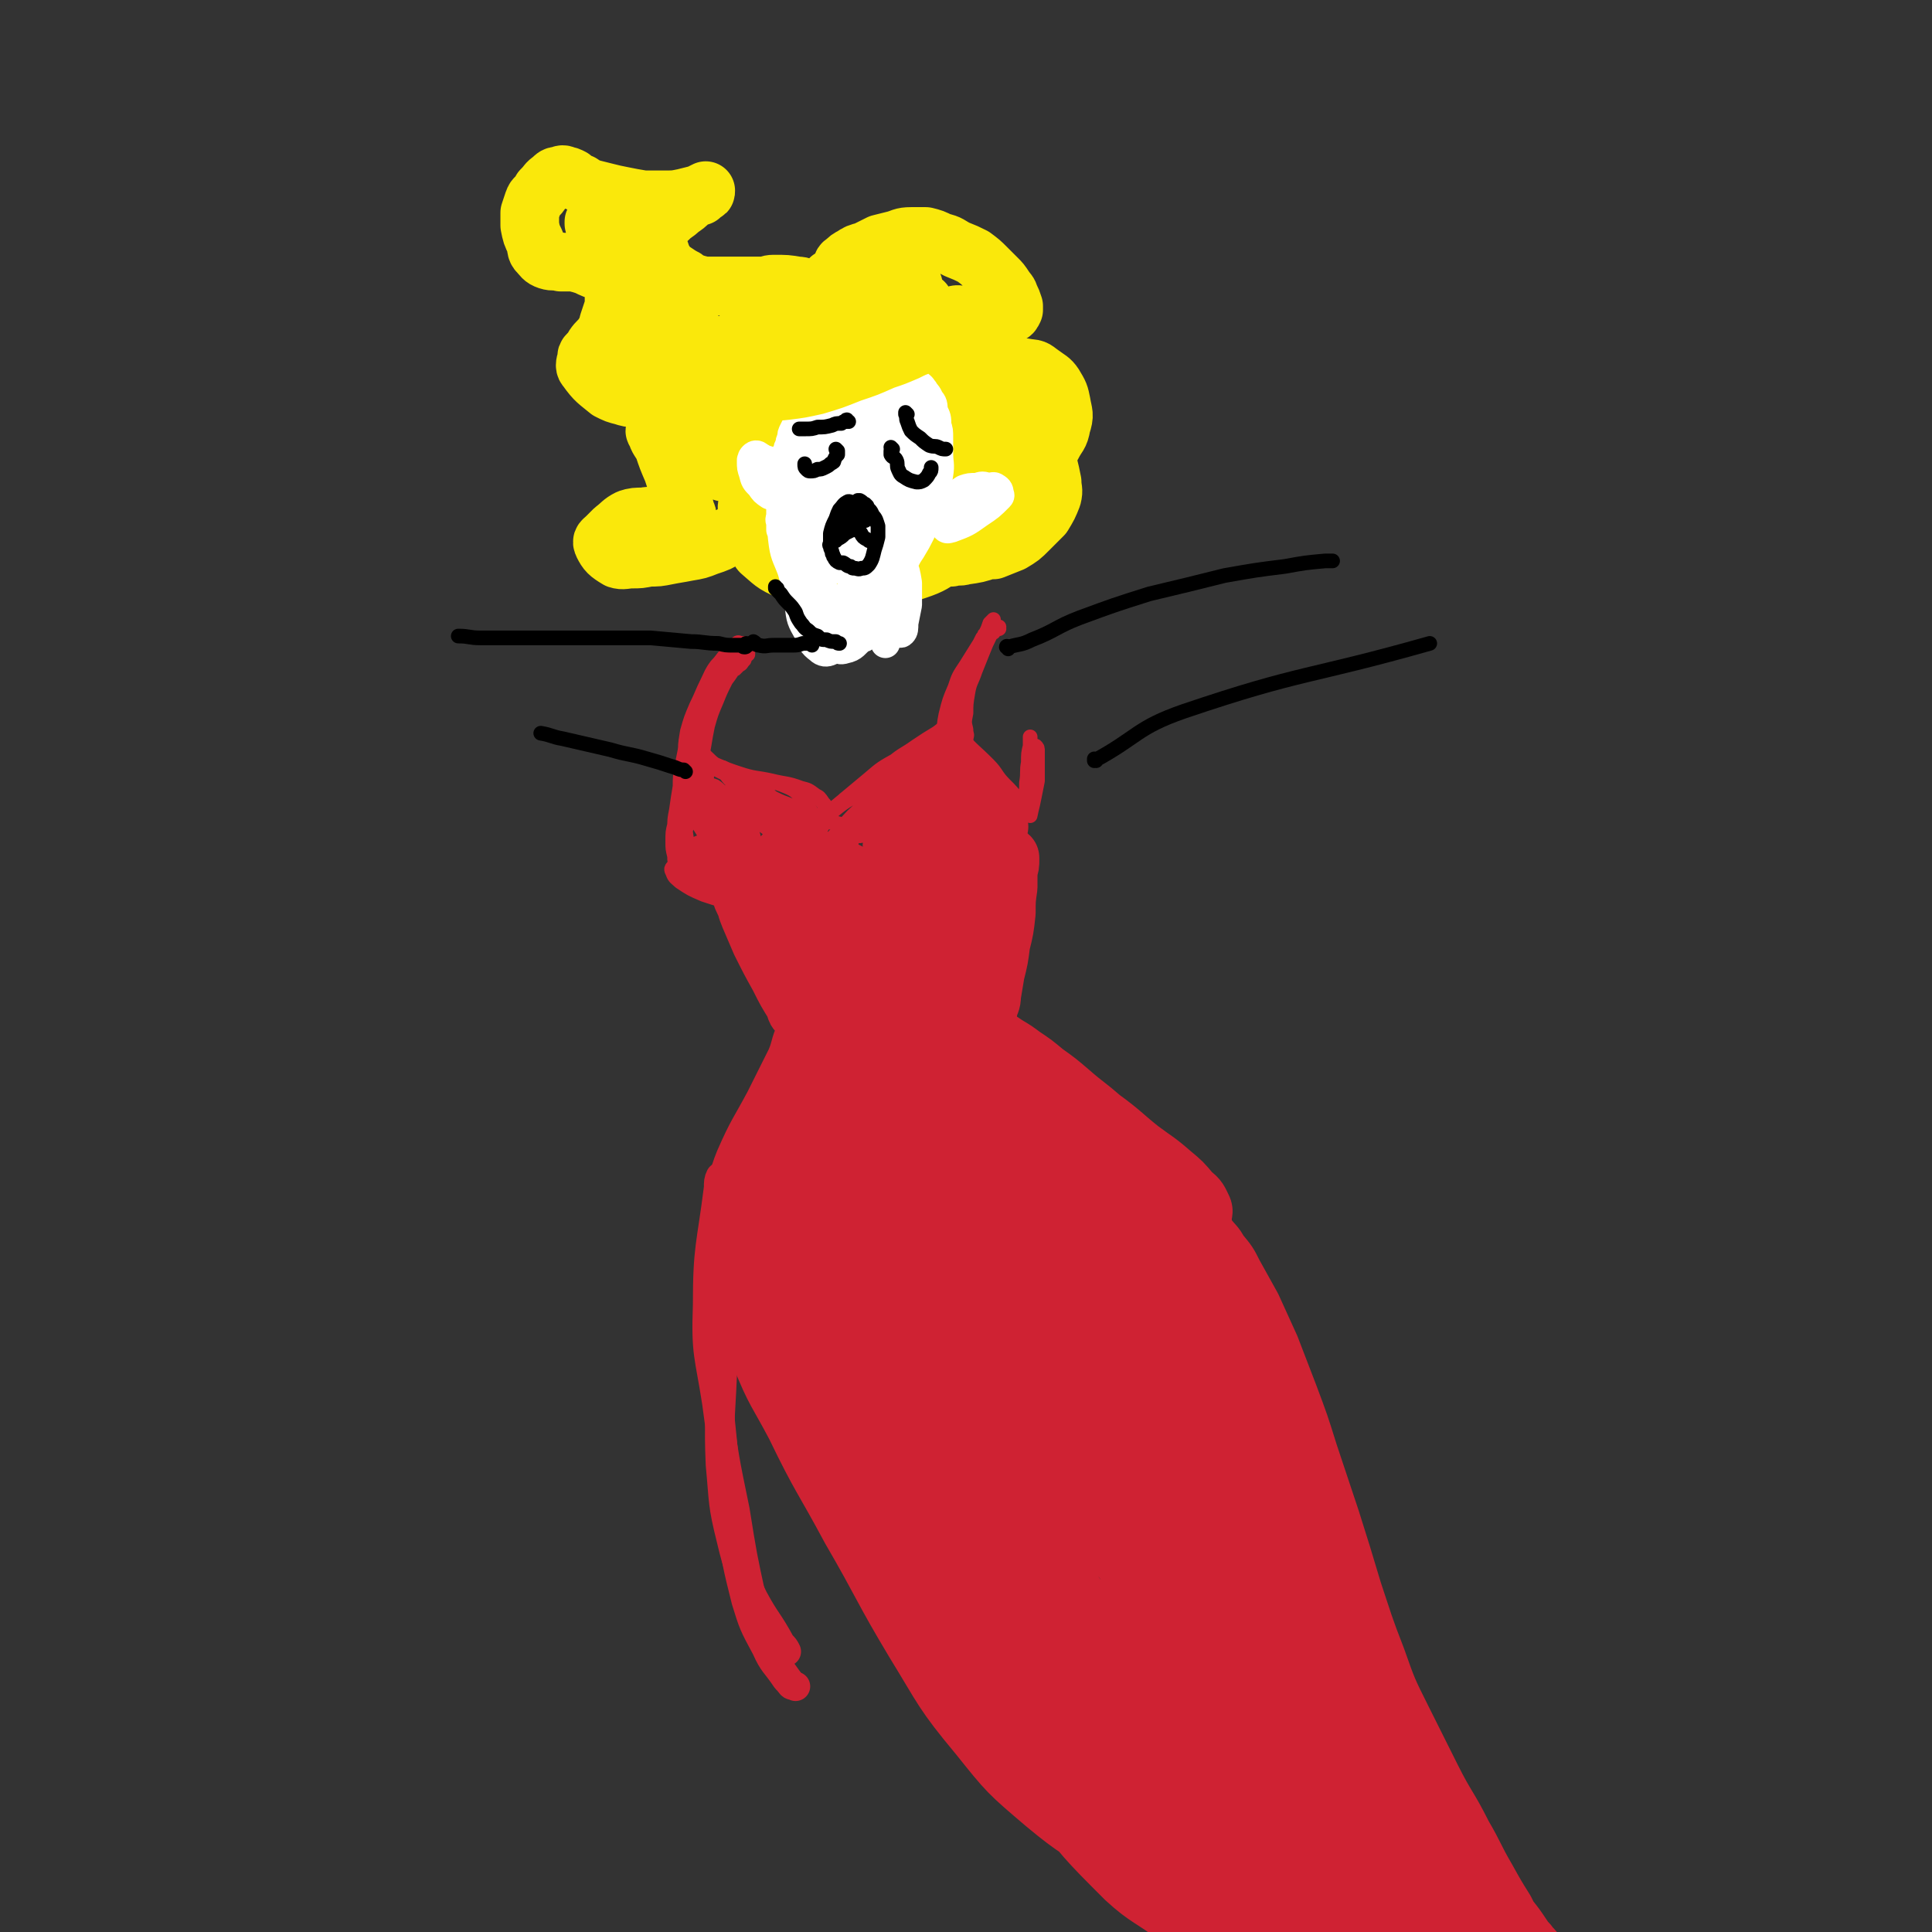 <svg viewBox='0 0 1054 1054' version='1.1' xmlns='http://www.w3.org/2000/svg' xmlns:xlink='http://www.w3.org/1999/xlink'><rect x="0" y="0" width="1054" height="1054" fill="#333333" stroke="none"/><g fill='none' stroke='#FAE80B' stroke-width='32' stroke-linecap='round' stroke-linejoin='round'><path d='M549,173c-1,0 -1,-1 -1,-1 -1,0 0,1 0,1 1,-1 2,-1 3,-2 1,0 1,0 2,-2 0,-1 0,-1 0,-2 -1,-3 -1,-3 -2,-5 -1,-3 -1,-2 -3,-5 -2,-3 -2,-3 -4,-5 -3,-3 -3,-3 -6,-6 -3,-3 -3,-3 -7,-6 -4,-2 -4,-2 -9,-4 -4,-2 -4,-3 -9,-4 -4,-2 -4,-2 -8,-3 -4,0 -4,0 -8,0 -5,0 -5,1 -9,2 -4,1 -4,1 -8,2 -4,2 -4,2 -8,4 -4,1 -4,1 -7,3 -2,1 -2,1 -4,3 -2,1 -1,1 -2,3 -1,2 -1,2 -2,4 -2,1 -2,1 -4,2 -1,2 -1,2 -2,4 -2,1 -2,1 -4,2 -3,0 -3,0 -6,-1 -3,0 -3,-1 -6,-1 -6,-1 -6,-1 -13,-1 -3,0 -3,1 -6,1 -4,0 -4,0 -7,0 -3,0 -3,0 -6,0 -3,0 -3,0 -6,0 -3,0 -3,0 -7,0 -3,0 -3,0 -6,0 -4,-1 -4,-1 -7,-2 -3,-1 -2,-2 -5,-3 -3,-2 -3,-2 -6,-4 -2,-2 -2,-2 -4,-5 -1,-2 -1,-2 -2,-5 -1,-3 -1,-3 -1,-6 0,-3 0,-4 1,-7 2,-3 2,-2 5,-5 3,-3 3,-2 6,-5 3,-2 3,-2 5,-4 3,-2 3,-2 6,-3 1,-1 1,-1 2,-2 1,0 1,0 1,-1 0,0 0,0 0,0 -2,1 -2,1 -4,2 -4,1 -4,1 -8,2 -5,1 -5,1 -10,1 -6,0 -6,0 -12,0 -6,-1 -6,-1 -11,-2 -5,-1 -5,-1 -9,-2 -4,-1 -4,-1 -8,-2 -3,-1 -3,-1 -6,-3 -3,-1 -3,-1 -5,-3 -2,-1 -2,-1 -3,-1 -2,-1 -2,-1 -4,0 -2,0 -2,0 -4,2 -3,2 -2,2 -5,5 -1,1 -1,1 -1,2 -2,3 -3,2 -4,5 -1,3 -1,3 -2,6 0,3 0,3 0,5 0,1 0,1 0,2 1,5 1,5 3,9 1,3 0,4 2,6 2,2 2,3 5,4 3,1 4,0 7,1 4,0 4,0 7,0 4,1 4,1 7,2 4,2 4,2 8,3 2,2 3,2 5,4 1,2 1,2 1,4 1,2 1,2 1,4 0,2 0,2 0,4 0,3 0,3 -1,6 -1,3 -1,3 -2,6 -1,4 -1,4 -3,7 -2,3 -3,3 -5,6 -1,2 -1,2 -3,4 -1,1 -1,1 -1,3 -1,3 -1,4 0,5 5,7 6,7 12,12 4,2 4,2 8,3 3,1 3,1 6,1 4,0 4,0 7,1 3,0 3,0 6,1 4,0 4,0 7,1 3,1 3,1 7,2 2,1 2,1 5,1 2,0 2,0 4,1 2,0 2,0 3,0 1,1 1,1 1,1 1,0 1,0 2,0 0,0 1,0 1,0 0,-1 0,-2 0,-3 -1,-3 -1,-3 -3,-5 -2,-4 -2,-4 -4,-7 -3,-4 -3,-4 -7,-8 -4,-6 -5,-5 -9,-10 -5,-6 -6,-5 -10,-11 -6,-7 -6,-7 -10,-14 -4,-8 -4,-8 -7,-15 -2,-5 -3,-5 -4,-10 0,-2 0,-2 0,-5 1,-3 1,-3 3,-6 2,-3 2,-3 4,-7 1,-4 1,-4 3,-7 0,-2 0,-2 0,-4 0,-1 0,-1 0,-1 -2,0 -3,1 -4,2 -3,3 -3,3 -6,6 -1,1 -1,1 -4,2 -1,1 -1,1 -2,0 -1,0 -1,0 -3,0 -1,-1 -1,-1 -2,-1 0,0 0,1 0,1 1,3 0,4 2,6 4,5 4,4 8,8 2,1 1,1 3,2 4,3 4,3 8,5 5,3 6,3 11,6 2,1 2,1 3,2 5,5 6,5 10,11 5,7 5,8 8,16 2,7 2,8 2,16 1,5 1,6 -1,11 0,3 -1,2 -3,5 0,0 0,0 0,0 -2,0 -3,1 -4,0 -3,-1 -3,-2 -5,-5 -2,-4 -2,-5 -4,-10 -2,-5 -2,-5 -5,-10 -2,-4 -2,-4 -4,-7 -1,-3 -1,-3 -2,-5 0,-1 0,-1 -1,-3 0,0 0,0 0,0 -1,3 -1,3 0,7 1,8 1,8 3,15 4,10 3,10 8,19 5,9 4,10 11,16 4,3 6,4 11,3 6,0 7,-1 12,-6 6,-4 6,-5 10,-11 8,-13 12,-15 13,-26 1,-4 -4,-5 -8,-4 -8,1 -9,3 -16,7 -10,6 -9,6 -19,12 -6,4 -7,4 -13,9 -2,3 -4,4 -3,7 1,2 3,4 6,4 7,0 8,0 15,-3 9,-4 9,-5 18,-11 10,-6 9,-6 18,-13 8,-5 8,-5 16,-11 4,-3 4,-2 9,-6 1,0 2,-1 2,-1 -1,0 -3,1 -5,3 -7,4 -7,4 -13,9 -8,6 -8,6 -16,13 -6,5 -6,4 -12,10 -2,2 -3,3 -4,5 0,0 1,1 2,0 6,-2 6,-3 11,-6 9,-6 9,-6 18,-12 10,-6 10,-6 20,-12 8,-6 8,-6 16,-11 5,-4 5,-4 10,-7 1,0 2,-1 2,0 -2,4 -3,5 -7,10 -8,8 -8,8 -17,16 -12,12 -12,11 -24,23 -11,11 -11,10 -22,21 -5,6 -6,6 -9,13 -1,2 -2,4 0,5 2,1 4,1 8,0 5,-1 5,-2 10,-4 6,-3 6,-3 12,-7 4,-4 5,-4 8,-8 2,-2 2,-2 3,-5 0,0 0,-1 0,-1 -2,-2 -2,-2 -5,-2 -4,-1 -4,-1 -8,-1 -10,1 -10,2 -20,3 -9,0 -9,0 -19,0 -5,0 -5,0 -10,0 -2,0 -2,1 -3,1 -4,0 -4,0 -9,0 -1,0 -2,0 -2,1 -1,1 -1,1 0,2 1,4 2,4 4,8 2,6 2,6 5,13 2,6 2,6 4,13 1,4 2,4 3,9 1,2 1,2 1,4 0,0 0,0 0,1 0,0 0,0 0,0 -3,-1 -3,0 -6,-1 -4,0 -4,0 -8,-1 -5,0 -5,-1 -10,0 -4,0 -5,0 -8,1 -4,2 -4,3 -8,6 -2,2 -2,2 -4,4 -2,2 -3,2 -2,4 2,4 3,5 8,8 3,1 4,0 8,0 4,0 4,0 9,-1 5,0 5,0 10,-1 5,-1 6,-1 11,-2 6,-1 6,-1 11,-3 6,-2 6,-2 11,-5 4,-2 4,-2 7,-5 2,-3 2,-3 3,-6 1,-2 1,-2 1,-5 0,-1 0,-1 0,-2 0,0 0,0 0,0 0,1 -1,1 0,3 0,3 0,3 2,6 1,2 1,2 3,4 2,1 2,1 4,2 3,1 3,0 5,1 3,0 3,0 5,0 1,0 1,0 3,0 0,-1 1,-1 1,-1 1,-2 1,-2 1,-4 1,-2 0,-2 1,-5 0,-5 0,-5 1,-10 1,-7 0,-7 1,-13 1,-7 1,-7 3,-14 1,-7 1,-7 3,-14 2,-7 1,-7 4,-15 2,-6 2,-6 4,-12 2,-5 2,-5 4,-10 1,-2 2,-3 2,-2 0,1 -1,3 -2,7 -3,8 -3,8 -6,17 -4,10 -3,11 -7,21 -4,11 -5,10 -9,21 -2,7 -2,7 -4,15 0,1 0,3 1,3 2,0 4,0 6,-2 4,-4 4,-4 7,-9 5,-8 6,-8 11,-17 7,-14 8,-14 14,-28 8,-15 7,-15 14,-30 5,-12 4,-12 10,-23 3,-5 3,-5 7,-10 0,0 2,-1 1,0 0,3 -2,4 -3,8 -4,11 -4,11 -8,22 -5,16 -5,16 -9,32 -3,16 -3,16 -6,32 -2,10 -2,10 -4,19 -1,5 -3,11 -2,9 1,-4 4,-10 7,-21 4,-12 4,-12 6,-24 4,-14 4,-14 7,-28 2,-12 2,-12 3,-24 1,-7 1,-7 1,-15 -1,-3 -1,-3 -2,-6 0,-1 -1,-2 -2,-2 -2,3 -3,4 -4,9 -2,11 -2,11 -3,23 -2,15 -2,15 -2,30 0,11 0,11 1,22 1,7 1,7 3,14 1,3 1,3 3,5 2,1 3,1 4,0 3,-2 3,-3 4,-6 4,-7 4,-7 6,-14 3,-10 3,-10 4,-20 2,-11 2,-12 3,-23 1,-10 1,-10 0,-19 0,-6 0,-6 -1,-12 0,-1 0,-2 0,-2 0,1 0,3 0,6 2,9 2,9 4,18 2,10 1,10 3,21 2,9 2,9 3,19 1,6 0,6 2,13 0,2 1,2 2,5 0,0 0,0 0,0 0,-2 1,-2 1,-4 -1,-6 0,-6 -1,-11 -1,-8 -1,-8 -3,-17 -1,-9 -1,-9 -2,-18 -1,-7 -2,-7 -1,-14 0,-4 0,-4 2,-8 1,-2 2,-2 4,-2 3,-1 4,-2 6,-1 4,2 4,3 6,6 4,6 4,7 6,14 3,8 3,8 5,16 1,7 1,7 0,14 0,6 0,6 -1,11 -1,4 -1,4 -2,8 -1,3 -1,3 -2,7 -1,2 -1,2 -2,4 0,1 0,1 -1,2 0,1 0,1 0,1 0,0 0,0 0,0 -1,-1 -1,-1 -1,-2 0,-1 0,-1 0,-1 0,-5 0,-5 0,-10 -1,-5 -1,-5 -1,-10 -1,-11 -1,-11 -2,-23 -1,-8 -1,-8 -2,-16 0,-5 0,-5 0,-11 0,-2 0,-2 0,-5 0,-2 -1,-2 0,-3 0,-1 1,-2 1,-2 2,1 2,1 4,2 3,3 3,3 6,7 3,5 3,5 6,10 2,6 2,6 4,12 1,5 1,5 2,10 1,5 2,6 2,11 -1,2 -2,2 -3,4 -1,1 -1,1 -3,2 -1,1 -1,1 -1,1 -1,0 -1,0 -2,-1 -1,-2 0,-3 0,-6 -1,-4 -1,-4 0,-8 0,-4 -1,-5 1,-8 1,-3 2,-3 5,-5 2,-1 2,-1 5,-2 4,0 4,-1 7,0 4,0 4,1 7,3 4,3 5,3 7,6 3,5 3,5 4,10 1,6 2,6 0,12 -1,6 -2,5 -5,11 -3,5 -3,5 -6,10 -3,5 -3,5 -7,9 -4,5 -4,5 -9,8 -4,4 -4,4 -9,6 -5,3 -5,3 -10,4 -5,1 -5,1 -10,1 -4,1 -4,1 -7,0 -2,-1 -3,-1 -4,-3 -1,-1 -1,-2 -1,-4 0,-2 0,-2 1,-3 2,-2 2,-2 5,-2 4,-1 4,-2 7,-1 6,0 6,0 11,2 4,1 4,1 9,3 3,2 2,2 5,4 1,0 2,0 2,1 0,1 -1,2 -2,3 -2,1 -3,1 -6,2 -4,1 -4,1 -8,0 -7,0 -7,-1 -14,-1 -9,-1 -9,-2 -19,-3 -9,0 -9,0 -19,-1 -7,0 -7,0 -15,0 -5,0 -5,-1 -11,0 -2,0 -2,0 -4,1 -2,1 -4,2 -3,4 4,4 6,4 11,8 1,1 1,1 3,2 6,1 6,1 12,3 1,0 1,0 3,0 8,-1 8,0 15,-1 7,-2 7,-2 13,-6 5,-2 5,-3 9,-7 3,-2 4,-2 6,-5 4,-5 4,-5 6,-10 1,-2 0,-2 0,-5 0,-1 0,-1 0,-2 0,0 0,1 0,1 0,3 1,3 0,7 0,5 0,6 -2,10 -2,6 -2,6 -6,11 -4,5 -4,5 -9,9 -5,4 -6,5 -12,8 -7,3 -7,2 -15,4 -9,3 -9,3 -18,4 -10,1 -10,1 -20,1 -8,-1 -9,0 -16,-4 -8,-3 -9,-5 -15,-10 -1,-1 0,-1 1,-1 13,5 12,7 25,11 10,3 10,3 20,4 10,1 10,1 21,0 9,-1 9,-1 18,-4 9,-3 9,-4 16,-8 7,-5 7,-5 14,-10 5,-5 5,-5 9,-10 4,-4 4,-5 8,-8 2,-3 3,-2 6,-4 1,-1 1,-1 3,-2 0,0 0,-1 1,-1 0,0 0,0 -1,0 0,-1 0,-1 0,0 -1,0 0,0 0,1 -1,1 -1,1 0,2 0,1 0,1 0,1 0,0 0,0 0,0 0,0 0,0 0,0 0,0 0,1 0,0 1,0 1,0 2,0 1,0 1,0 2,-1 1,0 1,0 2,-1 1,-1 1,-1 1,-2 1,-1 1,-1 2,-2 0,-1 0,-1 0,-2 1,-2 1,-2 1,-4 1,-2 1,-2 1,-4 1,-3 1,-3 1,-7 0,-4 0,-4 0,-8 -1,-2 -1,-2 -2,-5 0,0 -1,0 -1,0 0,0 0,1 1,2 1,3 1,3 2,7 2,4 3,4 4,9 1,4 1,4 2,9 0,4 1,4 0,8 -2,5 -2,5 -5,10 -4,4 -4,4 -8,8 -4,4 -4,4 -9,7 -5,2 -5,2 -10,4 -2,0 -2,0 -3,0 -6,2 -6,2 -13,3 -3,1 -4,0 -7,1 -1,0 -1,0 -2,0 -2,0 -2,0 -3,0 -1,0 -1,-1 -1,-1 '/></g>
<g fill='none' stroke='#CF2233' stroke-width='8' stroke-linecap='round' stroke-linejoin='round'><path d='M408,357c0,-1 -1,-1 -1,-1 0,0 1,0 1,0 -1,0 -1,0 -1,0 -1,1 -1,1 -2,2 -2,2 -2,2 -4,5 -2,4 -2,4 -5,8 -3,6 -3,6 -5,11 -3,7 -3,7 -5,14 -2,7 -2,7 -4,14 -1,6 -1,6 -1,12 -1,2 -1,3 0,5 0,2 1,1 2,2 0,0 0,0 0,0 1,-3 0,-3 0,-5 0,-4 0,-4 0,-8 1,-4 0,-4 1,-9 1,-6 1,-6 2,-11 1,-7 1,-7 4,-13 1,-5 1,-5 4,-9 1,-3 1,-3 3,-6 1,-1 1,-1 2,-2 1,-1 1,-1 2,-1 1,-1 1,-1 2,-2 2,-1 1,-1 3,-3 0,-1 0,-1 1,-2 0,-1 0,-1 0,-2 0,0 -1,0 -1,0 -2,1 -2,1 -4,3 -2,1 -2,2 -4,4 -2,2 -3,2 -5,5 -3,4 -3,4 -5,8 -2,5 -2,5 -4,10 -2,5 -2,5 -4,11 -1,5 -1,5 -2,11 0,4 0,4 -1,8 0,3 0,3 0,6 0,1 0,1 0,2 0,0 0,0 0,0 0,-1 0,-2 0,-3 0,-4 -1,-4 0,-7 0,-5 0,-5 1,-10 1,-6 1,-6 4,-12 2,-6 2,-6 5,-12 2,-6 2,-6 4,-11 2,-4 2,-4 4,-7 1,-2 2,-2 3,-4 0,0 0,0 0,-1 0,0 0,0 1,-1 0,0 0,0 0,0 0,0 0,0 0,0 -1,1 -2,1 -2,2 -3,4 -3,4 -6,8 -2,4 -3,4 -5,9 -2,5 -2,5 -4,10 -2,6 -2,6 -3,13 -1,6 -1,6 -2,12 0,4 -1,4 -1,9 0,1 0,2 0,3 0,0 1,0 2,0 1,-2 1,-3 1,-5 1,-3 1,-3 2,-5 0,-2 0,-2 0,-5 0,-4 0,-4 1,-8 0,-5 0,-5 1,-11 1,-5 1,-5 3,-11 2,-5 2,-5 5,-10 2,-4 2,-4 4,-8 2,-3 2,-3 5,-6 1,-1 1,-1 2,-2 1,-1 1,0 2,0 0,0 1,0 1,0 1,0 1,0 1,0 0,0 0,0 0,0 0,0 0,0 -1,0 0,0 0,0 -1,1 -3,2 -4,2 -7,4 -3,3 -3,4 -6,7 -3,4 -3,5 -5,9 -3,6 -3,7 -6,13 -3,7 -3,7 -5,14 -1,6 -1,6 -1,11 0,4 1,4 2,8 '/><path d='M545,343c0,-1 -1,-1 -1,-1 0,0 1,0 1,0 0,0 -1,0 -1,0 -1,1 -2,1 -3,2 -2,3 -2,3 -3,5 -2,3 -3,3 -4,7 -3,5 -3,5 -5,10 -2,5 -2,5 -3,11 -1,6 0,6 -1,11 0,4 0,4 0,8 1,5 1,5 2,10 0,2 0,2 1,4 0,1 0,1 0,1 0,-1 0,-1 0,-2 -1,-2 -1,-2 -1,-5 0,-3 0,-3 0,-6 -1,-4 -1,-4 0,-9 0,-5 0,-5 1,-11 1,-6 2,-6 4,-12 2,-5 2,-5 4,-10 2,-5 2,-5 4,-9 1,-2 1,-2 2,-4 1,-1 1,-1 1,-1 0,0 0,0 0,0 -1,1 -1,1 -1,3 -2,1 -2,1 -3,3 -3,2 -3,2 -5,4 -2,4 -2,4 -4,8 -4,4 -4,4 -6,10 -3,6 -3,6 -4,12 -1,6 0,6 0,13 0,5 0,5 0,10 0,3 0,3 0,5 1,1 1,1 2,2 0,0 0,0 0,0 0,-1 0,-1 0,-3 0,-3 0,-3 0,-5 0,-4 -1,-4 -1,-7 1,-6 0,-6 1,-11 2,-8 3,-8 5,-15 3,-7 3,-7 5,-13 2,-6 2,-6 5,-10 0,-2 0,-1 1,-3 1,-2 1,-2 2,-5 1,-1 1,-1 2,-2 0,0 0,0 0,0 0,2 0,2 -1,3 -1,3 -1,2 -3,5 -1,0 -1,0 -1,1 -5,8 -5,8 -10,16 -4,6 -4,6 -6,12 -3,7 -3,7 -5,15 -1,5 -1,6 -1,12 0,3 0,3 1,6 0,2 1,2 2,2 0,1 1,1 1,0 1,0 1,-1 1,-2 1,-3 1,-3 1,-7 1,-5 1,-5 2,-10 1,-8 1,-8 3,-15 2,-7 2,-7 4,-14 2,-5 2,-5 4,-10 1,-2 1,-2 2,-4 0,0 1,-1 1,-1 0,2 -1,3 -2,6 -3,6 -3,6 -5,11 -4,8 -5,8 -8,15 -3,6 -2,6 -5,12 -1,3 -1,4 -2,7 '/><path d='M379,414c0,0 0,-1 -1,-1 0,0 1,0 1,0 11,5 10,7 22,11 6,2 6,0 13,1 8,2 8,1 15,4 5,2 5,3 9,6 3,3 2,4 4,7 2,3 2,3 4,6 1,2 1,1 2,3 0,0 1,0 0,0 0,-1 -1,-1 -2,-2 -2,-2 -2,-2 -4,-4 -4,-2 -4,-2 -8,-4 -5,-3 -5,-2 -11,-5 -2,-1 -2,-1 -3,-2 -5,-2 -5,-2 -10,-5 -1,-1 -1,-1 -2,-2 -4,-2 -4,-2 -9,-4 -1,0 -1,0 -2,-1 -4,-3 -5,-3 -9,-6 -2,-2 -4,-4 -4,-4 1,0 3,3 6,5 7,3 7,3 13,5 9,3 9,2 18,4 8,2 8,1 16,4 4,1 4,1 8,4 2,1 2,1 4,4 2,2 1,2 3,5 0,0 0,0 0,0 '/><path d='M451,442c0,-1 0,-1 -1,-1 0,0 0,0 0,1 0,0 0,1 1,1 1,0 2,0 4,-1 4,-3 3,-4 7,-7 6,-5 6,-5 12,-10 7,-6 7,-6 16,-11 7,-5 7,-5 14,-8 5,-2 5,-2 10,-4 3,-1 3,0 5,-1 1,-1 1,-1 1,-2 1,-1 1,-2 0,-2 0,-1 -1,-1 -2,-1 -4,1 -4,2 -7,4 -5,3 -5,3 -11,7 -7,5 -7,4 -13,9 -8,6 -8,6 -16,12 -7,6 -8,6 -15,12 -5,5 -4,5 -9,10 -1,1 -2,3 -2,2 4,-3 5,-6 10,-10 6,-5 7,-5 13,-9 8,-6 8,-6 16,-12 7,-6 7,-6 15,-11 6,-4 6,-5 12,-7 2,-2 3,-2 6,-2 1,0 1,0 2,1 0,0 -1,1 0,1 0,0 0,0 0,0 0,0 0,0 0,0 0,0 0,0 0,0 0,0 0,0 0,0 0,-1 0,-1 0,-1 0,0 0,0 0,0 0,-1 0,-1 1,-1 0,-1 0,-1 0,-1 3,2 3,2 5,4 3,3 3,3 6,7 4,4 4,4 8,9 3,5 2,5 6,10 3,4 3,4 6,7 2,3 2,2 5,5 1,1 1,1 2,2 0,1 0,1 0,1 0,-1 0,-2 0,-3 -1,-3 -1,-3 -3,-6 -3,-4 -3,-4 -7,-8 -5,-5 -4,-6 -9,-11 -8,-8 -8,-7 -15,-15 -1,-1 -1,-1 -2,-2 0,0 0,0 0,1 3,2 3,2 5,5 5,5 5,5 9,11 5,6 5,6 9,12 3,4 4,4 7,8 1,2 1,2 1,4 1,0 1,1 1,1 -1,-1 -2,-1 -3,-2 -2,-3 -2,-3 -4,-6 -4,-4 -4,-4 -7,-9 -4,-4 -3,-5 -8,-9 -3,-3 -3,-3 -7,-5 -4,-1 -4,-1 -8,0 -5,2 -5,3 -10,7 -6,5 -6,5 -11,9 -6,5 -6,5 -11,10 -5,4 -5,5 -9,10 -3,4 -3,4 -6,8 0,0 -1,1 -1,1 1,-2 2,-3 3,-5 3,-5 3,-5 6,-10 5,-7 6,-6 11,-13 7,-7 6,-7 13,-14 4,-5 4,-5 9,-9 0,-1 2,-2 1,-1 0,1 -2,2 -4,4 -4,5 -4,5 -9,10 -6,6 -7,5 -13,11 -7,6 -7,6 -13,13 -6,5 -7,5 -12,10 0,1 0,3 1,2 4,-2 4,-4 8,-8 6,-6 6,-6 11,-12 6,-7 6,-7 12,-14 5,-6 5,-6 10,-12 2,-2 3,-3 4,-4 0,0 -1,1 -2,2 -4,4 -4,4 -8,8 -6,6 -6,6 -12,12 -7,7 -7,7 -13,13 -7,6 -7,6 -13,13 -4,4 -4,4 -8,9 -1,1 -2,2 -2,2 2,0 3,0 6,-2 5,-4 5,-4 11,-9 7,-6 7,-7 14,-14 8,-7 8,-7 16,-15 6,-6 5,-7 11,-13 3,-3 3,-4 6,-5 1,-1 2,0 1,1 -1,3 -2,3 -5,6 -4,5 -3,6 -7,11 -5,5 -5,5 -10,11 -5,6 -6,6 -10,13 -4,5 -3,5 -6,11 -1,2 -2,4 -1,3 1,0 3,-2 5,-5 6,-7 6,-8 12,-15 7,-10 7,-10 14,-19 6,-7 6,-8 13,-15 3,-4 4,-4 8,-6 0,-1 1,0 0,1 -2,4 -2,4 -5,8 -5,6 -5,7 -10,13 -6,7 -7,7 -13,14 -6,7 -6,7 -13,15 -5,6 -5,6 -10,12 -1,2 -2,5 -2,5 0,0 2,-2 4,-4 5,-6 4,-6 9,-12 6,-7 6,-7 12,-13 6,-6 6,-6 11,-13 5,-5 5,-6 10,-11 3,-3 3,-3 6,-5 0,0 0,1 0,1 -2,4 -3,4 -5,8 -4,4 -4,4 -7,8 -4,5 -4,5 -9,11 -5,6 -5,6 -10,13 -5,6 -5,6 -9,12 -1,1 -2,4 -1,3 1,0 3,-2 6,-5 5,-6 5,-6 9,-13 6,-7 6,-7 12,-14 6,-7 6,-7 12,-13 4,-5 4,-5 8,-9 1,0 2,-1 2,0 -1,2 -1,3 -3,6 -3,4 -3,4 -6,8 -4,5 -4,4 -8,9 -4,6 -4,6 -8,12 -6,7 -6,7 -11,15 -4,6 -10,14 -8,12 2,-2 7,-10 15,-20 6,-8 6,-8 12,-15 5,-5 5,-5 10,-10 3,-3 3,-3 6,-6 1,-1 1,-2 1,-2 0,0 0,1 -1,2 -2,3 -2,3 -4,6 -3,4 -4,4 -7,8 -4,5 -4,5 -8,11 -5,6 -5,6 -10,13 -3,4 -3,4 -7,9 -1,1 -2,3 -1,2 2,-2 3,-4 6,-7 3,-5 3,-6 7,-10 6,-8 6,-9 13,-16 4,-5 4,-5 8,-9 2,-1 3,-2 4,-3 1,0 1,1 0,1 -1,3 -1,3 -2,6 -2,4 -2,4 -5,8 -4,5 -4,5 -8,11 -6,8 -6,8 -11,15 -4,7 -5,7 -9,13 -1,1 -2,4 -2,3 2,-2 4,-4 7,-8 4,-6 4,-6 8,-12 8,-11 8,-11 17,-22 5,-6 5,-6 10,-12 2,-3 3,-4 5,-5 0,0 0,1 0,2 -3,4 -3,4 -5,8 -4,5 -4,5 -7,10 -4,5 -3,6 -7,11 -5,7 -5,7 -10,13 -4,6 -4,6 -8,12 -1,2 -3,4 -3,4 0,1 2,-1 3,-2 4,-5 4,-5 8,-10 4,-5 4,-5 8,-11 4,-6 4,-6 8,-12 3,-5 3,-5 6,-9 1,-2 2,-3 3,-4 0,-1 0,1 0,1 -2,4 -2,4 -5,8 -2,5 -2,5 -5,10 -3,5 -3,5 -6,10 -2,4 -2,4 -3,8 -1,1 -1,2 -1,2 2,0 3,0 4,-2 4,-3 4,-4 6,-8 4,-6 4,-6 7,-12 3,-5 2,-5 5,-10 1,-3 1,-3 2,-6 0,0 1,-1 1,-1 0,1 -1,2 -1,3 -2,3 -2,3 -4,7 -2,3 -2,3 -4,7 -3,4 -3,4 -5,9 -2,4 -3,4 -5,8 0,2 -1,3 -1,3 1,0 3,-1 4,-3 3,-5 3,-5 6,-10 4,-6 4,-6 7,-12 3,-4 5,-8 6,-8 1,-1 -1,3 -3,5 -1,3 -1,3 -2,6 -1,2 -1,2 -1,4 0,1 0,1 0,2 0,1 0,1 0,2 0,0 0,0 1,0 1,-2 1,-2 2,-4 2,-3 1,-3 3,-6 2,-3 2,-3 4,-6 1,-2 1,-2 2,-4 0,-1 0,-1 0,-1 0,0 0,0 0,1 -1,1 -1,1 -2,2 -1,1 -1,1 -1,1 0,1 0,1 0,1 0,1 0,1 1,2 0,2 0,2 1,3 1,0 1,1 2,1 0,0 1,-1 1,-2 1,-3 1,-3 2,-6 1,-4 1,-4 1,-8 1,-4 1,-4 1,-8 1,-6 0,-6 1,-11 0,-5 0,-5 1,-9 0,-2 0,-2 0,-4 0,0 0,-1 0,-1 0,1 0,1 0,1 0,2 1,2 1,4 0,3 0,3 0,6 0,4 0,4 0,9 -1,4 0,4 -1,9 -1,4 -1,4 -2,9 -1,3 -1,4 -3,7 -1,2 -2,2 -3,4 -2,1 -1,1 -3,3 0,1 0,1 -1,2 0,0 -1,1 -1,1 1,0 1,0 2,-1 2,-3 2,-3 3,-6 2,-4 2,-4 4,-8 2,-4 2,-4 3,-9 2,-4 3,-4 4,-9 1,-4 1,-5 1,-9 0,-3 0,-3 0,-5 0,-2 0,-2 -1,-3 0,0 0,0 0,0 0,1 1,1 1,2 0,8 0,8 0,17 -1,5 -1,5 -2,10 -1,5 -1,4 -2,9 '/><path d='M386,422c0,0 -1,-1 -1,-1 0,0 0,1 1,1 0,0 -1,-1 -1,-1 0,0 0,0 0,0 1,3 0,3 1,6 4,10 4,10 8,19 4,10 4,10 9,19 3,7 3,7 6,14 2,3 2,3 4,6 0,1 0,2 1,1 0,-1 0,-2 0,-5 0,-5 1,-5 0,-10 -2,-6 -2,-6 -5,-12 -4,-7 -4,-7 -9,-14 -5,-7 -5,-6 -11,-13 -3,-5 -4,-4 -7,-9 -2,-2 -1,-3 -3,-5 -1,-1 -2,0 -2,0 -1,2 -1,3 -1,6 -1,3 -1,4 -1,7 1,6 0,6 2,11 3,7 4,7 8,14 4,6 4,6 9,12 3,4 3,3 7,6 1,1 1,1 3,2 1,0 1,-1 1,-2 1,-2 1,-2 0,-4 -1,-3 -1,-3 -3,-6 -3,-5 -3,-4 -6,-9 -4,-6 -4,-5 -7,-11 -2,-5 -2,-5 -3,-11 -1,-5 -1,-5 -1,-10 0,-2 0,-2 0,-5 0,-1 0,-1 0,-3 0,-1 0,-1 0,-2 -1,-1 -1,-1 -2,-1 -1,0 -1,0 -1,1 -2,3 -2,3 -2,6 -2,4 -2,4 -3,9 -1,6 -2,6 -2,12 -1,7 -2,7 -1,14 1,7 1,7 3,14 1,4 1,5 2,8 1,1 2,1 2,1 1,-2 1,-3 2,-6 1,-5 1,-5 1,-11 1,-7 1,-7 1,-15 -1,-8 -1,-8 -1,-16 -1,-9 -2,-9 -3,-18 -1,-5 0,-5 -2,-10 0,-1 -1,-2 -1,-2 -1,0 -2,1 -2,2 -2,3 -2,4 -2,7 -1,5 -1,5 -2,10 -1,6 -1,6 -1,11 -1,6 -1,6 -2,13 -1,5 -1,5 -1,11 0,5 -1,5 0,9 0,3 1,3 2,5 0,1 0,2 1,2 0,0 0,-1 0,-1 1,-5 1,-5 2,-9 1,-8 2,-8 3,-16 2,-10 2,-10 3,-20 1,-9 1,-9 2,-18 0,-3 1,-5 1,-6 0,-1 -1,1 -1,3 -2,6 -2,6 -4,12 -2,7 -2,7 -4,14 -1,6 -1,6 -2,12 -2,5 -2,5 -3,10 -1,4 -1,4 -1,9 0,4 0,4 1,8 0,3 0,3 2,5 2,1 2,1 4,2 2,0 2,0 5,0 3,0 3,0 5,0 3,0 3,0 6,0 2,0 1,1 3,1 1,0 1,1 2,0 1,-1 1,-1 1,-3 1,-2 1,-2 1,-5 0,-5 1,-5 0,-9 -1,-5 0,-5 -3,-9 -2,-4 -3,-4 -6,-6 -3,-1 -3,-1 -6,-2 -1,0 -2,0 -2,0 0,1 0,2 0,3 3,4 3,4 6,7 4,4 5,4 9,8 5,4 5,4 9,9 2,2 2,3 5,5 1,1 2,1 3,1 1,-1 2,-1 2,-3 -3,-13 -2,-15 -8,-28 -3,-5 -5,-4 -10,-9 -3,-2 -3,-3 -6,-5 -1,0 -1,-1 -2,0 0,0 0,1 1,1 3,3 3,3 6,5 6,5 6,4 12,8 7,5 6,5 13,10 5,4 5,4 11,8 3,2 3,1 6,3 1,0 1,1 1,1 1,0 0,-1 0,-2 -2,-3 -2,-3 -5,-5 -5,-4 -5,-3 -10,-7 -7,-6 -7,-6 -13,-12 -6,-6 -6,-6 -11,-13 -3,-3 -4,-5 -5,-7 0,-1 2,1 3,2 5,4 5,4 11,8 6,6 6,6 13,11 7,5 7,5 14,10 5,3 5,3 11,7 3,1 3,1 6,3 0,0 1,1 1,1 0,0 -1,-1 -2,-1 -3,-2 -3,-2 -6,-5 -5,-4 -5,-3 -10,-7 -8,-6 -7,-6 -15,-12 -6,-4 -6,-5 -12,-8 -3,-1 -4,-1 -7,-1 0,0 -1,0 -1,0 0,2 -1,2 0,3 0,2 0,3 3,5 3,3 4,3 8,5 7,3 8,2 15,5 6,3 6,3 12,6 4,2 4,2 8,4 1,1 1,1 2,2 1,0 1,1 1,1 -2,-1 -2,-2 -4,-3 -4,-2 -4,-2 -9,-4 -6,-3 -6,-3 -13,-5 -7,-1 -8,-2 -14,-1 -5,1 -6,2 -10,6 -2,2 -3,3 -4,6 0,2 0,3 2,4 4,4 5,4 10,5 8,3 9,3 17,4 8,2 8,1 16,3 4,0 4,1 9,2 1,0 1,0 2,0 1,0 1,0 1,0 -2,-1 -2,-1 -4,-2 -4,-2 -5,-2 -9,-4 -8,-2 -7,-3 -15,-5 -9,-2 -9,-3 -18,-4 -7,-2 -8,-2 -15,-2 -4,1 -5,1 -8,3 -1,1 -2,2 -1,4 2,2 3,2 6,4 6,4 6,5 13,7 15,4 16,4 32,6 4,1 4,1 8,0 1,0 1,-1 2,-2 0,-1 0,-1 0,-2 -2,-3 -3,-3 -5,-4 -5,-2 -5,-2 -11,-4 -8,-3 -7,-4 -16,-7 -7,-2 -7,-3 -16,-4 -6,-1 -6,-1 -12,0 -5,2 -5,2 -9,5 -2,2 -3,3 -4,5 0,2 1,3 2,4 5,4 5,4 11,6 8,3 8,3 17,4 9,2 9,2 19,3 7,0 7,0 14,0 4,-1 4,-1 7,-2 1,0 1,-1 2,-2 0,-1 0,-1 -1,-2 -2,-3 -2,-3 -5,-4 -5,-3 -6,-3 -11,-5 -8,-3 -8,-3 -16,-5 -8,-1 -8,-1 -16,-2 -6,-1 -7,-1 -13,0 -5,0 -5,1 -9,3 -2,1 -3,2 -2,4 0,4 1,5 4,7 5,4 5,4 11,6 7,3 8,3 15,4 9,1 9,1 17,1 7,0 7,0 14,0 3,1 3,1 6,1 0,0 1,0 1,0 0,-1 0,-2 -1,-3 -2,-2 -2,-2 -5,-4 -5,-3 -5,-3 -11,-6 -7,-4 -7,-5 -15,-8 -8,-3 -8,-3 -17,-4 -6,0 -7,0 -13,2 -4,2 -4,2 -7,5 -2,2 -2,2 -1,4 1,3 2,3 4,5 6,4 6,4 13,7 9,3 9,3 19,4 10,1 11,2 21,1 8,0 8,0 15,-2 5,-1 5,-2 9,-5 2,-2 2,-2 3,-4 1,-2 1,-3 0,-5 -1,-3 -1,-3 -3,-5 -3,-4 -3,-4 -6,-6 -4,-3 -4,-3 -8,-4 -3,-2 -4,-2 -7,-3 -2,0 -3,0 -4,2 -2,2 -1,3 -1,6 0,3 -1,4 0,7 1,3 2,3 5,5 3,1 4,2 6,1 4,-1 4,-2 6,-6 3,-3 3,-4 5,-8 1,-3 1,-3 2,-5 0,-1 1,-2 1,-2 0,1 0,2 0,4 -1,7 -2,8 -2,15 0,1 1,0 2,0 3,0 4,0 7,-2 4,-3 4,-3 7,-7 2,-4 2,-4 3,-8 1,-3 1,-3 1,-5 -1,-1 -1,-2 -3,-2 -1,0 -2,0 -4,2 -3,2 -3,2 -6,5 -3,4 -3,4 -5,8 -2,5 -2,5 -2,9 -1,4 -2,5 -1,7 2,2 3,2 7,2 5,0 5,-1 11,-2 6,-2 7,-1 13,-4 5,-2 5,-2 10,-5 2,-1 2,-1 4,-3 0,-1 1,-2 0,-2 -2,-1 -3,-1 -6,-2 -6,-1 -6,-1 -11,-2 -8,-1 -8,-1 -16,-2 -7,-1 -8,-3 -15,-1 -7,1 -7,2 -12,5 -4,3 -4,4 -7,8 -1,1 -1,1 0,2 0,1 1,0 2,0 3,0 3,0 7,0 8,0 8,-1 16,-1 2,0 2,0 4,0 7,0 7,0 14,-1 2,0 2,0 4,0 5,0 5,0 9,0 2,0 2,0 3,-1 2,0 2,0 4,0 1,0 1,-1 0,-1 -2,-2 -3,-2 -6,-4 -3,-2 -3,-2 -7,-4 -1,0 -1,-1 -2,-1 -8,-4 -8,-4 -16,-7 -8,-3 -8,-4 -16,-5 -7,-1 -8,-1 -15,1 -3,2 -5,3 -6,6 -1,2 0,3 2,5 6,3 7,2 13,3 9,2 9,2 19,2 9,0 9,0 18,0 6,0 6,0 12,0 3,0 3,0 6,-2 1,0 1,-1 1,-2 -1,-3 -2,-4 -4,-5 -5,-4 -6,-4 -12,-6 -8,-4 -8,-5 -16,-7 -7,-1 -10,-2 -14,1 -2,1 1,3 1,7 '/></g>
<g fill='none' stroke='#CF2233' stroke-width='32' stroke-linecap='round' stroke-linejoin='round'><path d='M411,483c0,0 0,0 -1,-1 0,0 1,1 1,0 -1,-1 -1,-1 -2,-2 0,-1 -1,-1 -1,-1 0,3 0,3 0,6 1,6 1,6 3,12 3,9 3,9 7,18 4,9 4,9 9,18 4,8 4,8 8,15 3,5 3,5 6,11 2,3 2,3 4,6 1,1 0,1 1,2 0,0 0,0 0,-1 -1,-3 -1,-3 -3,-6 -2,-4 -3,-4 -6,-9 -3,-5 -3,-5 -7,-11 -4,-7 -5,-6 -8,-13 -3,-7 -3,-7 -5,-14 -2,-5 -1,-5 -2,-11 -1,-4 -1,-4 -3,-8 -1,-3 -1,-2 -3,-5 -1,-1 -1,-1 -2,-2 0,-1 0,-1 0,-1 -1,2 -1,2 0,4 0,5 0,5 2,10 3,7 3,7 6,14 5,10 5,10 10,19 4,8 4,8 9,16 0,1 0,2 1,3 3,3 3,3 5,7 1,1 1,1 2,1 1,2 1,2 3,3 2,0 2,0 4,0 0,0 0,0 1,0 0,0 0,0 0,0 0,-2 0,-2 0,-4 -2,-3 -2,-3 -4,-6 0,-1 0,-1 -1,-2 -4,-5 -4,-5 -8,-11 -5,-7 -5,-7 -10,-14 -5,-8 -5,-8 -10,-15 -3,-6 -4,-6 -7,-11 -2,-4 -2,-4 -4,-8 -1,-2 -1,-2 -2,-5 0,-1 -1,-2 0,-1 0,0 0,1 1,3 3,4 3,4 6,9 4,7 4,7 8,14 6,9 6,9 11,18 4,7 4,7 9,14 3,5 3,6 7,11 2,2 3,4 5,4 2,0 3,-1 4,-4 2,-4 1,-5 1,-10 -1,-6 -1,-6 -3,-13 -2,-9 -2,-9 -5,-18 -2,-9 -2,-9 -5,-19 -1,-6 -1,-6 -2,-13 -1,-2 -1,-2 -1,-4 0,0 0,0 0,0 0,3 -1,3 0,6 1,7 1,7 2,13 2,9 2,9 5,18 3,10 3,10 6,21 3,7 2,7 5,14 0,2 1,3 2,2 1,0 1,-2 1,-4 1,-5 1,-5 1,-11 0,-7 1,-7 0,-13 -2,-8 -2,-8 -5,-15 -2,-8 -3,-8 -5,-16 -2,-4 -2,-4 -3,-9 0,-1 -1,-3 0,-2 0,0 1,1 2,3 3,6 3,6 5,12 4,10 4,10 7,20 3,10 3,11 5,21 2,6 1,7 3,13 1,1 2,3 3,2 2,-1 2,-3 2,-6 2,-6 2,-6 2,-13 1,-9 1,-9 1,-19 0,-10 -1,-10 -1,-19 0,-6 0,-6 0,-12 0,-2 0,-2 0,-3 0,-1 -1,0 -1,0 -1,3 -1,3 -1,7 -1,7 -1,7 -1,14 0,10 1,10 2,20 0,9 0,9 2,17 1,4 1,6 3,8 1,1 3,-1 4,-3 2,-4 2,-4 3,-8 1,-10 1,-10 2,-20 0,-9 0,-9 0,-19 0,-7 0,-7 0,-15 0,-3 0,-3 0,-7 0,-1 0,-2 0,-2 0,0 1,1 1,3 0,5 0,5 1,10 1,7 1,7 1,15 1,9 1,9 2,18 0,8 0,8 1,16 0,5 0,6 2,9 0,1 2,0 2,-1 2,-4 2,-5 3,-10 2,-9 3,-9 3,-17 1,-10 1,-10 1,-19 0,-9 0,-9 0,-17 0,-5 0,-5 0,-10 0,-1 0,-3 0,-3 0,0 0,2 0,3 -1,5 -1,5 -1,9 0,8 -1,8 -1,15 0,9 0,9 0,17 0,12 0,15 1,25 0,1 0,-2 0,-4 0,-4 0,-4 1,-9 1,-8 1,-8 1,-16 1,-8 1,-8 2,-16 1,-6 0,-6 1,-11 1,-3 1,-3 1,-6 1,-1 1,-3 1,-2 0,1 0,2 1,4 0,6 0,6 1,12 0,8 0,8 0,16 0,10 0,10 0,19 0,8 -1,8 -1,15 0,3 0,4 0,6 0,0 1,-1 1,-1 0,-2 0,-2 1,-5 '/><path d='M530,461c0,0 0,-1 -1,-1 0,0 1,0 1,1 0,0 0,0 0,0 0,2 0,2 0,4 -1,4 -1,4 -1,8 0,6 0,6 -1,13 -1,9 -1,9 -3,18 -1,11 -2,11 -4,22 -1,7 -2,7 -3,15 -1,1 -1,3 -1,3 1,-1 1,-3 3,-6 1,-5 1,-5 3,-9 '/><path d='M542,453c-1,0 -1,-1 -1,-1 0,0 0,0 0,0 0,1 0,0 -1,0 0,1 0,1 0,2 -1,2 -1,2 -1,4 0,3 0,3 -1,7 0,6 0,6 -1,12 -1,8 0,9 -2,17 -1,12 -1,12 -3,23 -1,9 -1,9 -2,18 -1,5 -1,5 -2,9 0,0 0,0 0,0 0,-3 0,-3 1,-7 1,-4 1,-4 2,-9 '/><path d='M545,451c0,-1 -1,-1 -1,-1 0,0 0,0 0,0 0,1 0,1 0,2 0,2 0,2 0,3 0,3 0,3 0,5 0,2 0,2 0,4 0,3 0,3 0,6 0,5 0,5 -1,10 0,7 0,7 -1,15 -1,9 -1,9 -3,19 -1,10 -2,9 -3,19 -1,7 -1,7 -2,14 0,4 0,4 0,8 -1,0 -1,1 -1,1 0,-1 0,-2 0,-5 0,-4 0,-4 1,-9 0,-1 0,-1 0,-3 '/><path d='M551,468c0,0 -1,-1 -1,-1 0,0 1,0 1,1 0,0 0,0 0,0 0,0 0,0 0,1 0,3 0,3 -1,6 0,5 0,5 0,9 -1,7 -1,7 -1,14 -1,9 -1,9 -3,17 -1,8 -1,8 -3,16 -1,6 -1,6 -2,12 0,4 -1,4 -2,8 0,2 0,2 -1,3 0,1 0,1 0,1 0,0 0,0 0,-1 0,-1 0,-1 0,-2 0,-1 0,-1 -1,-1 0,-1 0,-1 -1,-1 -1,0 -2,-1 -3,0 -1,0 -1,1 -1,1 -1,1 -1,1 -1,2 0,0 0,0 0,0 0,1 -1,2 0,2 1,2 1,2 3,3 1,1 1,1 2,3 1,1 1,1 2,2 1,1 1,1 1,2 0,0 0,1 0,1 0,0 0,0 0,-1 -1,-1 -1,-1 -1,-1 -1,-1 -1,-1 -1,-2 -1,0 -1,0 -2,0 0,-1 0,-1 -1,-2 0,0 0,0 0,-1 -1,0 -1,-1 -1,-1 0,0 0,0 0,-1 0,0 0,0 0,0 1,1 1,1 1,1 2,2 2,2 4,3 5,5 5,5 11,9 5,3 5,3 9,6 6,4 6,4 12,9 7,5 7,5 14,11 8,7 9,7 17,14 11,8 11,9 21,17 8,6 9,6 17,13 6,5 6,5 11,11 4,3 4,4 6,8 1,2 0,3 0,5 0,1 0,1 0,2 '/><path d='M451,551c0,0 0,-1 -1,-1 0,0 1,0 1,1 -5,7 -7,6 -12,14 -3,6 -2,7 -5,14 -6,12 -6,12 -12,24 -8,15 -9,15 -16,31 -4,10 -3,10 -5,21 -1,8 -1,8 -2,17 0,7 0,7 0,13 0,4 1,4 1,8 1,1 1,1 1,2 1,3 1,3 1,6 1,1 1,1 1,2 0,1 0,1 0,1 0,0 -1,0 -1,-1 -1,-1 -1,-1 -2,-2 -1,-3 -1,-4 0,-7 0,-6 1,-6 2,-12 2,-9 2,-9 5,-18 4,-11 4,-11 9,-23 5,-13 5,-13 11,-26 5,-11 5,-11 10,-22 4,-7 4,-6 9,-13 2,-3 4,-6 5,-6 0,0 -2,3 -3,6 -3,6 -3,6 -6,13 -4,11 -4,11 -8,23 -6,17 -6,16 -11,34 -4,17 -4,17 -7,36 -2,12 -3,13 -2,25 0,6 1,8 3,11 2,1 3,-1 4,-4 4,-6 3,-7 5,-15 3,-12 3,-12 6,-25 4,-18 4,-18 8,-36 5,-20 5,-20 10,-40 4,-16 4,-16 9,-32 2,-8 2,-8 4,-15 0,-1 1,-3 0,-2 -1,3 -1,4 -3,9 -3,9 -3,9 -6,18 -3,13 -4,13 -6,26 -4,19 -3,19 -5,37 -3,22 -3,22 -6,43 -1,14 -2,14 -2,27 1,9 1,13 5,19 1,2 5,-1 6,-5 4,-9 2,-11 4,-21 3,-18 3,-18 6,-37 4,-23 3,-23 7,-47 3,-22 4,-22 8,-43 2,-12 2,-12 5,-24 1,-2 1,-5 2,-5 0,1 -1,3 -1,6 -2,8 -3,8 -5,17 -3,13 -4,13 -5,27 -3,17 -2,17 -3,35 -1,20 -2,20 -2,40 1,16 0,16 3,31 1,7 1,9 5,14 1,1 4,0 4,-2 3,-7 1,-8 2,-15 1,-14 1,-14 1,-28 2,-19 1,-19 3,-39 2,-21 2,-21 5,-42 2,-13 3,-13 4,-27 1,-5 1,-7 0,-10 0,-1 -2,1 -3,3 -3,9 -3,10 -5,20 -1,10 0,10 0,21 0,19 0,19 0,38 0,5 0,5 1,10 1,18 1,18 2,37 1,10 1,10 2,19 0,3 0,3 1,5 2,5 2,7 4,9 1,1 2,-2 2,-4 2,-9 1,-9 2,-19 0,-17 0,-17 0,-34 0,-22 -2,-23 0,-45 1,-20 2,-20 4,-40 2,-9 2,-9 4,-18 0,0 0,-1 0,-1 0,5 -1,6 0,12 3,37 3,38 8,75 3,22 1,23 8,44 5,18 8,21 16,35 2,1 3,-2 4,-4 1,-7 1,-8 0,-16 0,-14 -1,-14 -3,-28 -3,-18 -3,-18 -7,-36 -5,-19 -5,-19 -10,-38 -3,-13 -4,-13 -6,-26 -1,-6 -1,-6 -1,-12 0,-1 -1,-3 -1,-2 0,2 0,4 0,8 2,9 2,10 5,19 4,15 5,14 10,29 5,15 5,15 10,31 3,11 3,11 6,22 2,6 3,6 5,12 2,2 2,2 3,5 1,0 1,1 1,0 1,-3 1,-4 0,-9 -2,-11 -2,-11 -4,-21 -4,-16 -4,-16 -8,-31 -4,-13 -4,-13 -9,-26 -1,-5 -2,-5 -4,-9 0,-1 0,-2 0,-1 1,3 2,4 4,7 4,8 4,8 9,16 7,12 7,12 13,25 8,14 7,14 15,28 6,12 5,12 11,23 4,7 4,7 9,13 2,2 3,4 4,4 1,-1 1,-3 0,-5 -1,-8 -2,-8 -5,-16 -5,-13 -5,-13 -11,-25 -7,-16 -8,-16 -16,-32 -8,-15 -7,-15 -16,-30 -4,-8 -4,-8 -10,-16 -2,-4 -2,-3 -5,-7 0,-1 -1,-2 0,-1 3,5 4,6 7,12 9,14 8,14 17,29 11,20 11,20 23,39 12,20 11,20 23,39 8,12 7,13 16,25 6,9 7,9 14,18 5,8 5,8 10,15 2,4 2,4 4,7 0,1 0,0 0,0 '/><path d='M541,583c0,0 -1,0 -1,-1 0,0 0,1 0,1 2,2 2,3 4,5 12,12 13,12 25,25 11,11 12,10 23,21 13,15 14,15 26,31 14,20 14,20 26,41 12,24 12,25 22,50 9,21 8,22 16,44 5,14 5,14 11,27 3,7 3,7 6,13 1,2 1,2 2,3 '/><path d='M569,603c0,0 -1,-2 -1,-1 0,0 1,1 2,3 3,4 3,4 7,8 6,5 6,5 12,9 6,5 7,5 13,9 9,6 9,6 17,13 11,9 11,9 20,20 12,14 13,14 22,30 12,21 11,21 20,43 9,22 8,22 16,44 7,20 7,20 14,39 7,19 7,19 14,37 7,17 7,17 13,33 5,12 5,12 11,24 0,2 0,2 1,4 '/><path d='M641,657c0,0 -1,-1 -1,-1 1,1 1,2 3,3 2,3 2,3 4,6 6,7 6,7 11,15 3,3 3,4 5,7 1,2 1,2 2,3 4,7 5,6 8,13 5,10 5,10 9,20 6,14 6,14 10,28 6,18 6,18 12,36 5,19 5,19 10,38 6,18 6,18 12,37 6,17 6,17 12,35 6,16 6,16 11,33 6,16 6,16 12,32 6,14 5,14 12,28 5,12 4,12 11,23 5,8 5,8 11,15 3,4 3,4 6,7 0,0 0,0 0,1 '/><path d='M652,670c0,0 -1,0 -1,-1 0,0 0,1 1,1 1,1 2,0 3,1 2,1 2,2 4,4 3,4 4,4 6,8 5,6 5,6 8,12 5,9 5,9 10,18 5,11 5,11 10,22 5,13 5,13 10,26 6,16 6,16 11,32 6,18 6,18 12,36 6,19 6,19 12,39 6,18 6,19 13,37 6,17 6,17 14,33 8,16 8,16 16,32 8,16 9,15 17,31 7,12 6,12 13,24 5,9 5,9 10,17 1,2 1,2 2,4 4,5 4,5 8,11 2,3 2,2 4,5 2,2 2,2 4,5 '/><path d='M606,690c0,0 -1,0 -1,-1 0,0 1,1 1,1 3,11 2,12 7,22 8,20 9,19 18,39 12,28 12,28 25,57 15,34 15,34 31,68 16,34 15,34 33,67 16,27 15,28 33,53 14,19 15,19 31,36 12,12 12,12 25,22 8,7 8,6 17,12 3,3 3,3 6,5 '/><path d='M598,682c0,0 -1,-1 -1,-1 1,4 1,5 3,9 4,10 4,10 8,21 9,17 9,17 18,34 15,28 15,28 31,55 20,36 20,36 41,72 20,36 19,36 40,72 14,23 14,24 30,46 9,14 10,14 20,27 6,7 7,6 13,14 2,2 1,3 2,5 0,0 0,0 0,0 '/><path d='M613,699c0,0 0,0 -1,-1 -1,-2 -2,-3 -2,-4 -1,0 0,2 1,3 4,9 4,9 8,19 9,20 9,20 19,41 15,33 15,33 31,66 21,42 21,42 42,85 20,40 19,40 40,80 14,26 13,26 30,51 10,15 11,14 23,29 4,4 4,4 8,9 '/><path d='M547,640c0,0 -1,0 -1,-1 0,0 0,1 0,1 0,5 -2,5 -1,9 2,12 2,12 6,24 9,22 10,22 20,44 16,35 15,35 32,69 20,42 20,42 42,82 21,41 19,42 43,82 18,31 19,31 40,61 12,17 12,17 24,33 15,19 15,19 31,37 5,6 5,5 11,11 '/><path d='M542,674c0,0 0,-1 -1,-1 0,1 0,2 1,4 1,5 1,6 2,11 3,10 3,10 7,20 6,16 6,16 13,32 13,26 13,26 27,51 22,39 23,38 46,76 28,45 27,46 56,90 24,35 25,34 49,68 5,6 5,6 9,12 15,17 15,17 30,33 13,13 14,13 27,25 '/><path d='M552,676c-1,0 -1,-1 -1,-1 -1,1 -1,2 0,4 3,7 3,7 7,14 5,13 5,13 11,26 7,18 7,19 15,37 11,26 10,26 23,51 16,32 16,32 34,64 21,37 20,37 43,73 18,29 18,29 38,56 12,18 12,18 26,34 8,10 8,10 18,19 2,1 2,1 5,2 '/><path d='M600,707c0,0 -1,-1 -1,-1 0,0 0,0 0,0 0,4 -1,4 0,7 3,12 4,12 8,23 8,21 8,21 16,42 11,27 11,27 22,54 15,37 15,37 31,73 15,33 14,34 32,66 12,24 13,23 29,45 10,15 11,15 23,28 7,9 7,9 16,16 2,2 5,4 5,3 0,-1 -2,-4 -5,-7 -8,-11 -9,-10 -17,-21 -13,-17 -13,-16 -25,-34 -16,-22 -16,-21 -31,-44 -17,-25 -17,-25 -32,-50 -16,-27 -16,-27 -31,-54 -15,-27 -15,-27 -29,-54 -13,-24 -13,-24 -26,-48 -10,-17 -10,-17 -19,-35 -5,-10 -4,-11 -9,-21 -2,-4 -2,-4 -4,-7 -1,-1 -1,-2 -3,-2 -2,1 -2,2 -3,3 -1,1 -1,1 -1,2 0,5 0,5 0,10 0,3 1,3 2,6 4,13 4,13 9,26 3,5 3,5 6,11 12,24 12,24 25,47 5,10 5,10 11,19 46,81 45,82 93,163 11,19 10,20 25,38 7,10 13,14 19,17 2,1 -2,-5 -5,-9 -8,-12 -8,-12 -17,-24 -15,-22 -16,-21 -31,-43 -23,-32 -22,-33 -45,-65 -25,-36 -26,-36 -51,-72 -20,-28 -20,-28 -40,-57 -14,-20 -14,-20 -28,-40 -9,-12 -9,-13 -18,-25 -4,-6 -4,-7 -9,-12 0,-1 -1,-1 -1,-1 2,8 2,9 5,17 7,20 6,20 15,39 14,30 15,30 31,59 22,37 21,37 44,74 26,41 26,41 54,81 22,30 21,31 46,59 15,16 16,16 34,29 10,8 11,7 22,13 5,3 7,4 11,4 1,0 1,-2 0,-4 -4,-8 -5,-8 -11,-15 -12,-14 -12,-14 -24,-27 -20,-20 -20,-20 -40,-39 -26,-28 -26,-28 -51,-56 -28,-30 -29,-29 -54,-61 -22,-29 -22,-29 -42,-60 -17,-26 -17,-26 -32,-54 -10,-18 -9,-19 -17,-38 -3,-8 -2,-9 -5,-16 -1,-2 -2,-3 -2,-2 -1,0 -1,2 -1,4 1,7 0,8 2,15 5,15 5,15 12,30 13,27 13,27 27,53 20,37 19,37 40,73 25,41 24,42 51,79 25,34 25,35 54,65 18,18 19,17 41,31 14,8 15,7 29,13 8,3 8,3 16,4 2,1 4,0 4,-1 0,-3 -2,-4 -5,-8 -7,-7 -8,-7 -16,-13 -16,-12 -16,-12 -31,-23 -21,-17 -22,-16 -42,-34 -27,-24 -28,-24 -53,-49 -28,-29 -28,-29 -54,-59 -24,-27 -24,-27 -45,-56 -15,-22 -15,-22 -29,-45 -7,-13 -7,-13 -14,-27 -4,-6 -4,-6 -8,-12 -1,-2 -1,-3 -3,-4 0,-1 -1,-1 -1,0 -1,2 -2,3 -1,6 4,9 4,10 10,19 35,58 35,57 71,115 23,36 20,39 46,72 37,47 40,45 81,89 4,4 5,3 10,6 16,10 16,10 33,18 11,5 11,5 22,8 3,1 4,1 8,1 0,0 0,-1 0,-2 0,0 0,0 -1,-1 -7,-6 -7,-6 -14,-12 -13,-11 -14,-11 -28,-22 -21,-17 -21,-17 -41,-35 -30,-26 -31,-25 -58,-53 -30,-30 -30,-30 -56,-62 -23,-30 -24,-30 -44,-62 -14,-22 -14,-23 -24,-47 -7,-16 -6,-17 -11,-34 -3,-11 -2,-11 -5,-22 -2,-6 -2,-6 -4,-11 -2,-3 -3,-4 -5,-5 -2,-1 -3,-2 -5,-1 -2,1 -3,1 -3,4 -1,5 -1,6 1,11 4,14 5,14 11,26 12,24 12,24 24,47 16,31 15,31 33,61 19,32 20,32 41,63 20,28 19,28 42,54 20,24 20,24 43,44 16,15 16,15 35,28 9,7 10,6 20,11 10,6 10,6 20,12 2,1 5,2 5,2 0,0 -2,-1 -5,-3 -8,-6 -8,-6 -17,-12 -14,-12 -15,-11 -29,-23 -21,-18 -21,-17 -41,-36 -26,-25 -27,-24 -51,-51 -25,-27 -25,-27 -47,-57 -21,-29 -21,-29 -39,-60 -13,-23 -12,-24 -23,-48 -5,-12 -5,-12 -9,-24 -2,-7 -1,-7 -3,-15 -1,-1 -1,-1 -2,-1 0,0 0,0 -1,1 -1,4 -1,4 -1,8 1,7 0,8 3,15 5,16 5,16 12,31 14,27 15,27 31,54 21,36 21,36 44,72 20,31 19,32 42,62 18,22 18,22 39,41 14,13 16,12 32,24 14,9 14,8 28,17 9,6 9,6 19,11 2,2 4,3 4,2 0,-1 -2,-3 -4,-5 -9,-8 -10,-8 -19,-15 -14,-12 -14,-11 -28,-23 -20,-17 -22,-15 -41,-35 -55,-62 -58,-60 -105,-127 -30,-43 -26,-46 -48,-92 -6,-12 -4,-13 -8,-26 -3,-7 -2,-7 -5,-14 -2,-5 -2,-5 -3,-9 -1,-1 0,-1 -1,-2 -2,-4 -2,-3 -5,-7 -1,-1 -1,-1 -1,-2 -4,-6 -4,-6 -6,-11 -3,-5 -2,-5 -5,-10 -1,-1 -1,-1 -2,-2 -1,-1 -1,-1 -2,-1 -1,0 -1,0 -1,0 -1,0 -1,0 -1,1 -1,1 -1,1 -1,2 0,3 0,3 0,6 0,6 0,6 0,12 1,10 1,10 3,19 3,13 2,13 7,26 8,20 9,19 19,38 14,29 15,28 30,56 18,31 17,32 35,62 16,26 15,27 35,51 16,20 16,20 36,37 18,15 19,14 39,27 16,11 16,10 33,20 12,8 12,8 24,15 10,6 10,6 19,12 5,3 5,3 10,6 0,0 0,0 0,0 -5,-3 -5,-4 -10,-7 -9,-6 -10,-5 -19,-12 -15,-9 -15,-9 -28,-19 -22,-16 -23,-15 -43,-34 -27,-25 -28,-25 -52,-52 -25,-28 -25,-28 -47,-59 -18,-25 -18,-26 -33,-54 -11,-21 -10,-21 -19,-44 -6,-13 -5,-14 -10,-28 -3,-8 -3,-8 -6,-16 -2,-4 -2,-5 -4,-8 -1,-2 -1,-2 -2,-2 0,-1 -1,0 -1,1 3,6 3,7 6,13 10,18 10,18 20,36 14,24 14,24 29,47 26,43 26,44 53,86 22,34 20,34 44,66 19,25 19,25 41,47 12,11 14,10 27,20 '/></g>
<g fill='none' stroke='#CF2233' stroke-width='16' stroke-linecap='round' stroke-linejoin='round'><path d='M406,660c-1,0 -1,-1 -1,-1 0,0 0,0 0,0 0,1 0,1 -1,2 0,3 0,3 0,7 -1,7 -2,7 -3,15 -2,14 -2,14 -4,28 -2,20 -2,20 -3,40 -1,24 -2,24 -1,48 2,21 1,21 6,41 4,17 5,17 12,32 7,13 8,12 15,25 2,2 2,2 3,4 '/><path d='M394,643c0,0 0,-1 -1,-1 -1,2 -1,3 -1,6 -4,32 -6,32 -6,64 -1,27 1,27 5,53 4,30 4,30 10,59 4,25 4,25 9,48 3,13 3,13 8,24 5,12 6,12 13,22 1,2 1,1 3,2 '/><path d='M396,647c0,0 0,0 -1,-1 0,0 1,1 1,1 -1,1 -2,1 -3,3 -1,4 -1,5 -1,10 -2,10 -2,10 -2,21 -1,19 -1,19 0,39 1,28 1,28 3,56 3,28 2,28 6,56 3,21 3,21 8,41 4,13 4,13 11,26 4,9 5,8 11,17 1,1 1,1 2,2 '/></g>
<g fill='none' stroke='#FFFFFF' stroke-width='16' stroke-linecap='round' stroke-linejoin='round'><path d='M480,204c0,0 0,0 -1,-1 0,0 1,1 1,1 0,0 0,0 0,-1 0,0 0,0 0,0 0,-1 0,-1 0,-2 -1,0 -1,-1 -2,-1 -1,0 -1,0 -2,0 -1,-1 -1,-1 -2,-1 -2,0 -2,0 -4,0 -2,0 -2,0 -4,0 -2,0 -2,1 -5,1 -1,1 -1,1 -3,2 -2,0 -2,0 -3,1 -1,1 -1,2 -2,3 -1,1 -1,1 -3,2 0,0 -1,0 -1,0 -1,1 -1,1 -2,2 -2,1 -2,1 -3,2 -1,1 -1,1 -2,1 0,1 0,1 0,1 0,1 0,1 -1,2 0,1 0,1 0,1 -1,2 -1,2 -1,4 -1,2 -1,2 -1,3 0,1 0,1 -1,2 0,1 -1,1 -2,3 0,1 0,1 -1,2 -1,2 -1,2 -2,4 -1,2 -1,2 -1,4 -1,2 -1,2 -1,4 -1,1 -1,1 -1,3 -1,1 -1,1 -1,2 0,2 0,2 0,4 -1,1 -1,1 -1,3 0,2 0,2 -1,4 0,1 0,1 0,3 -1,1 -1,1 -1,2 0,2 0,2 0,4 0,2 0,2 0,4 0,2 0,2 0,4 0,1 0,1 0,3 0,1 0,1 0,2 0,2 -1,2 0,4 0,2 0,2 0,4 1,2 1,2 2,5 0,2 0,2 1,4 0,2 0,2 1,3 1,1 1,1 2,2 2,0 2,0 3,1 2,1 2,1 4,2 1,0 1,1 3,1 2,1 2,1 4,1 2,0 2,0 5,0 2,-1 2,-1 5,-2 2,-1 2,-2 4,-3 2,-2 2,-2 5,-4 2,-1 3,-1 5,-3 2,-2 2,-2 4,-5 3,-4 3,-4 5,-7 2,-3 3,-3 4,-7 3,-6 2,-6 4,-13 1,-3 1,-3 2,-6 0,-4 1,-4 1,-7 0,-4 0,-4 0,-8 0,-4 0,-4 0,-8 0,-3 0,-3 -1,-6 -1,-2 -1,-2 -3,-5 -1,-2 -1,-2 -2,-4 -2,-3 -2,-3 -3,-5 -2,-3 -2,-3 -3,-5 -2,-2 -1,-2 -3,-3 -1,-1 -1,-2 -3,-2 -1,0 -2,0 -3,1 -3,1 -3,1 -5,2 -3,2 -3,2 -6,4 -3,1 -3,0 -6,2 -2,2 -3,1 -5,4 -3,4 -2,4 -4,9 -2,7 -2,7 -3,14 -3,9 -3,9 -5,19 -2,9 -3,9 -4,19 -1,8 -1,8 0,15 1,7 1,7 5,13 1,3 1,3 4,4 5,1 6,2 11,1 6,-2 6,-3 11,-7 6,-4 6,-4 10,-9 5,-6 5,-7 9,-14 4,-7 4,-7 7,-15 3,-8 3,-8 4,-16 1,-8 1,-8 0,-16 0,-7 0,-7 -1,-14 -2,-6 -1,-6 -4,-11 -2,-4 -2,-5 -6,-8 -2,-2 -3,-3 -6,-3 -4,-1 -5,-1 -8,1 -5,2 -5,3 -8,7 -5,7 -5,8 -8,16 -4,11 -4,11 -5,22 -2,13 -1,13 -2,27 0,10 -1,11 1,21 1,6 2,8 6,10 3,2 5,1 8,-1 6,-4 6,-5 11,-10 5,-8 5,-8 9,-16 5,-8 5,-8 8,-17 3,-10 3,-10 4,-19 2,-9 2,-9 1,-18 -1,-6 -1,-7 -5,-12 -2,-4 -4,-6 -7,-4 -13,9 -15,11 -25,25 -5,9 -3,10 -5,21 -1,12 -2,12 -1,24 0,9 0,10 4,18 2,3 3,5 7,5 3,0 4,-1 7,-4 5,-5 5,-6 8,-12 4,-7 4,-7 6,-16 4,-10 4,-10 6,-20 1,-9 2,-9 1,-19 0,-6 0,-7 -2,-13 -1,-3 -3,-4 -5,-4 -3,1 -4,2 -5,6 -4,6 -4,6 -6,12 -2,9 -2,9 -4,17 -2,10 -2,10 -4,20 -1,10 -1,10 -2,19 -1,5 -2,7 -1,10 0,1 2,0 3,-1 2,-4 2,-4 4,-9 2,-6 3,-6 5,-12 2,-7 2,-8 4,-15 2,-9 2,-9 4,-17 2,-7 1,-7 3,-13 1,-5 1,-5 2,-9 1,-1 1,-2 1,-1 0,3 0,4 -1,9 -2,7 -2,7 -5,15 -2,9 -2,9 -5,17 -2,9 -2,9 -6,17 -3,7 -3,6 -7,13 -1,2 -2,4 -3,5 0,0 0,-1 1,-3 3,-6 3,-6 6,-13 5,-10 5,-10 9,-21 3,-11 3,-11 7,-22 1,-2 1,-2 2,-4 2,-4 2,-4 4,-8 2,-3 3,-3 5,-5 0,0 0,0 0,0 0,4 1,4 0,8 0,7 0,7 -1,15 -1,8 -1,8 -2,17 -2,9 -2,9 -5,17 -2,7 -2,7 -5,14 -1,3 -1,3 -3,6 0,0 -1,1 -1,0 0,-3 0,-3 1,-7 0,-5 1,-5 2,-11 1,-6 1,-6 1,-12 1,-7 1,-7 1,-14 0,-6 0,-6 0,-13 0,-6 -1,-6 0,-12 0,-5 0,-5 0,-10 1,-4 1,-4 1,-8 0,-2 0,-2 0,-4 1,-1 0,-1 0,-1 1,-1 1,-1 1,-1 1,0 1,0 1,0 1,0 1,0 3,0 1,0 1,0 2,0 3,0 3,-1 5,0 2,0 2,1 3,2 1,2 1,2 3,4 1,1 1,1 2,2 2,1 2,2 3,3 1,2 2,2 3,5 2,2 2,3 2,6 2,4 2,4 2,8 1,3 1,3 1,7 0,4 0,4 0,8 0,6 1,6 0,12 -1,6 -1,6 -3,12 -1,6 -1,6 -3,11 -2,5 -2,5 -4,9 -2,4 -2,4 -5,9 -2,3 -2,3 -4,7 0,1 0,2 -1,2 0,0 1,-1 1,-2 1,-3 1,-3 2,-6 2,-3 2,-3 4,-7 2,-4 2,-4 3,-8 2,-5 3,-5 4,-11 1,-5 1,-5 2,-11 1,-7 1,-7 2,-14 0,-6 1,-6 0,-13 0,-5 -1,-5 -2,-10 -1,-4 -1,-4 -2,-8 -2,-3 -2,-3 -4,-5 -1,-2 -1,-2 -3,-4 -1,-2 -1,-1 -2,-3 0,0 0,-1 -1,-1 0,0 1,0 1,0 1,0 1,0 1,0 2,2 2,3 4,5 3,5 3,4 5,9 2,4 2,5 2,9 1,14 1,14 0,29 0,4 -2,4 -3,9 0,1 0,1 -1,3 -3,6 -3,6 -6,12 -4,5 -4,5 -8,10 -3,3 -4,3 -7,6 -2,1 -2,2 -4,2 0,0 0,0 0,0 2,-3 2,-3 4,-6 2,-3 2,-3 4,-7 3,-5 3,-5 5,-11 2,-7 3,-7 5,-14 2,-7 2,-7 3,-13 1,-5 1,-5 0,-10 0,-2 0,-3 -2,-5 -1,-1 -2,-1 -3,-1 -2,1 -2,2 -3,4 -2,4 -2,4 -4,9 -1,6 -1,6 -2,13 -1,8 -1,8 -2,17 -1,7 -1,7 -1,15 0,4 -1,5 0,7 1,1 2,1 4,0 2,-2 2,-2 4,-6 2,-4 2,-4 4,-9 2,-6 3,-6 4,-12 2,-11 2,-12 1,-22 -1,-4 -2,-4 -5,-6 -3,-1 -4,-1 -7,0 -4,2 -3,3 -6,7 -4,5 -4,5 -6,10 -3,6 -3,6 -5,14 -1,7 -2,7 -1,14 0,5 0,6 3,10 2,3 3,3 6,4 2,0 3,0 6,-2 3,-2 3,-3 6,-7 2,-3 2,-4 3,-8 2,-3 2,-3 2,-7 0,-3 0,-4 -1,-6 -2,-4 -3,-4 -6,-6 -4,-2 -4,-3 -9,-3 -4,0 -4,1 -8,2 -4,2 -4,2 -7,5 -4,4 -4,5 -6,9 -2,6 -3,7 -3,13 0,6 0,7 3,12 2,4 3,4 7,5 4,2 5,2 9,0 4,-1 3,-3 7,-6 3,-2 3,-2 6,-5 1,-3 1,-3 2,-6 1,-2 1,-2 0,-4 -1,-3 -1,-3 -3,-5 -4,-3 -4,-3 -7,-5 -4,-2 -4,-2 -8,-2 -4,0 -5,0 -7,2 -5,3 -5,4 -7,8 -3,5 -3,5 -4,10 -1,3 -2,4 -1,7 2,3 4,3 8,5 4,2 4,2 9,3 4,0 5,0 9,-1 4,-1 5,-2 8,-5 3,-2 3,-2 5,-5 2,-3 2,-3 3,-6 1,-2 1,-3 0,-5 -1,-2 -1,-2 -4,-4 -3,-2 -3,-1 -7,-2 -5,-2 -5,-2 -10,-2 -4,0 -5,-1 -9,0 -5,2 -5,3 -8,7 -4,5 -5,5 -7,11 -3,5 -3,6 -4,12 0,6 0,7 2,11 3,4 4,4 8,5 5,2 5,2 10,1 4,-1 5,-2 8,-5 4,-3 4,-3 7,-7 3,-4 3,-4 5,-8 1,-3 1,-3 1,-7 0,-4 0,-4 -2,-7 -3,-4 -3,-4 -7,-7 -5,-4 -5,-4 -10,-6 -4,-2 -5,-3 -9,-2 -4,0 -5,1 -8,4 -4,5 -4,5 -6,11 -2,7 -1,7 -2,14 0,8 -3,10 0,17 7,12 10,16 20,21 3,2 3,-3 5,-7 3,-4 3,-5 4,-10 2,-6 2,-6 2,-12 -1,-7 0,-7 -2,-13 -2,-7 -3,-7 -7,-12 -3,-5 -3,-6 -7,-8 -3,-2 -4,-2 -8,-1 -3,1 -3,2 -6,6 -4,4 -4,4 -6,9 -2,6 -2,7 -3,13 -1,10 -2,10 0,19 1,8 1,8 5,15 2,5 2,6 6,9 2,2 4,2 6,1 4,-2 3,-3 6,-7 3,-5 3,-5 5,-10 3,-6 3,-6 4,-13 1,-7 1,-7 0,-14 0,-7 0,-7 -3,-13 -2,-7 -2,-7 -6,-13 -3,-5 -3,-5 -7,-8 -2,-1 -4,-2 -5,-1 -3,3 -2,5 -3,10 -2,8 -2,8 -2,17 -1,11 -2,11 -1,22 1,9 1,9 4,18 0,2 0,2 1,4 3,3 3,3 6,6 1,1 2,0 3,0 3,1 3,2 6,1 5,-1 5,-3 9,-6 1,0 1,0 2,-1 3,-5 3,-5 6,-10 3,-6 3,-6 4,-13 2,-8 2,-8 2,-16 0,-7 0,-7 -2,-14 -2,-6 -1,-6 -4,-11 -1,-2 -2,-3 -4,-3 -2,0 -2,1 -4,3 -2,3 -2,3 -3,7 -2,6 -2,6 -2,13 -1,8 -1,8 0,16 1,8 1,8 4,15 2,5 1,6 4,9 1,1 2,2 4,1 2,-1 2,-2 3,-5 2,-4 2,-4 4,-9 1,-6 1,-6 2,-12 1,-7 1,-7 1,-14 0,-6 0,-6 0,-12 -1,-2 -1,-3 -2,-3 -1,-1 -1,0 -2,2 -1,4 -1,4 -2,9 -1,7 -1,7 -1,13 -1,8 -1,8 0,16 0,6 0,6 2,11 0,2 1,3 2,3 2,1 2,0 4,-2 2,-4 2,-4 3,-8 1,-6 1,-6 2,-11 0,-7 1,-7 0,-14 -1,-9 -1,-10 -3,-18 -1,-1 -2,-1 -2,0 -1,4 -1,4 -2,9 0,6 0,6 0,12 0,7 0,7 0,14 0,7 0,7 1,13 1,3 2,3 3,6 1,1 1,2 2,1 1,-1 1,-2 1,-5 1,-5 1,-5 2,-10 0,-6 0,-6 0,-12 -1,-6 -1,-6 -3,-11 0,-1 -1,-3 -1,-2 -1,1 0,2 -1,5 -1,7 -1,7 -1,14 -1,6 -1,6 -2,12 -1,4 -1,4 -2,8 -1,2 -1,2 -1,5 -1,1 -1,2 -1,2 0,0 0,-1 0,-2 0,-3 1,-3 0,-6 0,-6 0,-6 -1,-11 -2,-6 -2,-6 -5,-13 -2,-8 -3,-8 -5,-17 -3,-10 -3,-10 -6,-21 -3,-11 -3,-11 -6,-23 -2,-9 -2,-9 -3,-19 -1,-5 -1,-5 -2,-10 0,0 0,-1 -1,-1 0,0 -1,0 -1,0 -2,0 -2,0 -3,2 -2,1 -2,1 -4,4 -2,3 -2,4 -4,8 -3,5 -3,5 -5,11 -3,7 -3,7 -4,14 -2,10 -2,10 -2,19 0,10 0,10 3,19 2,9 2,9 6,17 3,5 3,5 7,11 2,3 2,3 4,6 1,1 2,1 3,1 0,0 1,0 1,-1 0,-1 0,-1 0,-3 -1,-3 -1,-3 -2,-5 -2,-4 -2,-4 -4,-8 -2,-7 -2,-7 -4,-13 -2,-9 -2,-9 -4,-18 -1,-10 -1,-10 -1,-20 0,-10 1,-10 2,-19 1,-7 1,-7 3,-13 1,-5 3,-8 2,-9 0,-1 -1,1 -3,3 -2,2 -2,2 -4,4 -2,2 -2,2 -4,5 -2,6 -2,7 -4,13 -3,9 -4,9 -5,19 -1,9 -1,10 0,19 1,9 2,9 5,17 2,7 2,7 5,13 3,5 3,5 7,9 4,3 5,2 9,3 5,1 5,1 9,1 '/><path d='M515,275c0,-1 -1,-1 -1,-1 0,-1 0,0 1,0 2,-1 2,-2 3,-3 1,0 1,0 2,0 3,-2 3,-2 6,-4 3,-1 3,-1 7,-1 3,-1 3,-1 6,0 2,0 3,-1 4,0 2,1 2,2 2,3 0,1 1,1 0,2 -5,5 -5,5 -11,9 -7,5 -7,5 -15,8 -1,0 -2,1 -3,0 -1,-2 -1,-3 0,-6 2,-3 2,-3 5,-6 2,-3 2,-3 5,-4 1,-1 1,-1 3,-2 2,0 2,0 3,0 2,0 2,0 3,0 0,0 1,0 1,0 0,1 -1,1 -1,2 -1,2 -1,2 -3,4 -1,1 -1,1 -2,1 -1,1 -1,1 -2,0 -1,0 -1,0 -2,0 '/><path d='M429,257c0,0 0,-1 -1,-1 0,0 1,0 1,0 0,0 0,-1 -1,-2 -1,-1 -1,-1 -2,-1 -1,-1 -1,-1 -2,-1 -1,0 -1,0 -1,0 -2,0 -2,0 -3,0 -1,0 -1,-1 -2,-1 -2,0 -2,-1 -3,0 -1,1 -1,2 -1,4 0,3 -1,3 0,6 2,3 3,2 5,5 3,1 3,1 6,2 1,1 1,1 2,1 1,0 1,0 2,-1 1,-1 0,-1 1,-2 0,-1 0,-1 0,-3 -1,-2 -1,-2 -2,-4 -7,-6 -7,-6 -14,-10 -1,-1 -2,-1 -3,0 -1,1 -1,2 -1,3 0,3 0,3 1,6 1,4 1,4 4,7 2,3 2,3 5,5 3,1 3,1 6,1 1,0 2,0 3,0 1,-1 1,-1 2,-2 0,-1 0,-1 0,-3 0,-2 0,-2 -1,-4 -2,-2 -3,-2 -5,-3 -4,-3 -4,-3 -8,-6 -2,-1 -3,-1 -5,-2 -1,0 -2,0 -2,0 0,1 0,1 0,2 '/></g>
<g fill='none' stroke='#FAE80B' stroke-width='16' stroke-linecap='round' stroke-linejoin='round'><path d='M498,175c0,0 -1,0 -1,-1 0,-1 1,-1 1,-1 0,-1 0,-2 0,-2 -2,0 -3,1 -5,2 -5,2 -5,3 -10,6 -7,3 -7,4 -14,7 -6,4 -6,4 -13,7 -6,3 -6,3 -12,6 -6,2 -6,2 -13,4 -6,1 -6,1 -12,2 -2,0 -4,0 -4,0 0,0 1,0 3,0 4,1 4,1 9,1 6,1 6,2 12,1 7,-1 7,-2 13,-5 7,-3 7,-3 13,-7 7,-3 6,-4 13,-7 5,-4 5,-4 11,-7 3,-2 3,-2 6,-4 1,-1 2,-1 3,-2 0,-1 0,-1 0,-2 0,0 0,0 0,0 -3,3 -3,3 -5,5 -4,4 -4,4 -8,7 -6,5 -6,5 -11,9 -6,4 -6,5 -13,8 -8,5 -8,5 -16,8 -7,3 -8,2 -15,4 -6,2 -7,2 -13,3 -1,0 -1,0 -2,0 -2,1 -2,0 -3,1 -1,0 -1,0 -1,0 0,0 0,0 0,0 2,-1 2,-1 5,-1 7,-1 7,-1 14,-2 4,-1 4,-1 7,-2 4,-1 4,-1 8,-2 8,-2 8,-2 16,-5 8,-3 8,-3 16,-7 6,-3 6,-3 12,-7 5,-4 5,-4 8,-8 3,-3 3,-3 6,-6 1,-2 2,-4 2,-5 0,0 0,2 -1,3 -2,3 -2,3 -4,5 -3,3 -3,4 -7,6 -4,4 -4,4 -9,7 -6,3 -6,3 -12,6 -8,4 -8,4 -16,8 -8,4 -8,4 -16,7 -9,3 -9,3 -17,5 -6,2 -6,2 -12,4 -3,0 -3,0 -6,1 -1,0 -2,0 -2,0 1,-1 2,-1 4,-2 4,0 4,0 8,-1 7,-1 7,0 15,-1 8,-1 8,-1 17,-3 10,-3 10,-3 20,-7 9,-3 9,-3 18,-7 6,-2 6,-2 13,-5 4,-2 4,-2 7,-3 2,-1 2,-1 3,-2 0,0 0,0 1,0 0,0 0,0 0,0 0,0 0,0 0,0 0,0 0,0 0,-1 0,0 0,0 0,0 0,1 -1,1 0,1 0,1 0,1 1,1 2,2 2,2 4,4 2,2 2,3 4,5 3,4 3,4 6,7 2,3 2,4 4,7 2,1 2,1 3,3 1,0 1,0 2,0 0,0 0,0 0,-1 -1,-2 0,-2 -1,-4 -1,-3 -1,-3 -2,-6 -1,-2 -1,-2 -3,-4 -1,-1 -1,0 -2,-2 0,0 0,-1 0,-1 1,-1 1,-1 2,0 2,1 2,1 4,4 2,3 1,3 3,6 1,2 1,2 2,3 0,1 1,1 1,1 1,0 1,-1 1,-1 0,-1 0,-1 0,-2 '/><path d='M540,202c0,0 -1,-1 -1,-1 0,0 0,0 0,0 1,0 0,0 0,1 2,0 2,1 3,1 1,0 1,0 3,0 1,0 1,0 3,0 '/><path d='M547,200c0,0 0,-1 -1,-1 0,0 0,0 0,1 0,1 0,1 0,1 -1,1 0,1 0,2 '/></g>
<g fill='none' stroke='#000000' stroke-width='8' stroke-linecap='round' stroke-linejoin='round'><path d='M457,246c0,0 -1,-1 -1,-1 0,0 0,1 1,1 0,0 0,0 0,0 0,0 0,0 0,1 0,0 0,0 0,0 0,1 0,1 0,1 -1,1 -1,1 -2,3 0,1 0,1 -2,2 -1,1 -1,1 -3,2 -2,1 -2,1 -4,1 -2,1 -2,1 -4,1 -1,0 -1,0 -2,-1 -1,-1 -1,-1 -1,-3 '/><path d='M487,245c0,0 0,0 -1,-1 0,0 1,1 1,1 -1,1 -1,0 -1,1 0,1 0,1 0,2 1,2 2,1 3,3 1,2 0,3 1,5 1,2 1,3 3,4 3,2 3,2 7,3 2,0 2,0 4,-1 2,-2 2,-2 3,-4 1,-1 1,-1 1,-3 '/><path d='M473,276c0,0 -1,-1 -1,-1 0,0 0,0 0,0 -2,0 -2,0 -4,0 -1,-1 -1,-1 -3,-1 -1,0 -2,-1 -3,0 -2,1 -2,2 -4,4 -1,2 -1,2 -2,5 -2,4 -2,4 -3,8 0,2 0,2 0,5 0,1 -1,1 0,2 0,2 1,2 1,4 1,1 0,1 1,2 1,2 1,2 3,3 1,0 1,0 2,0 2,1 2,2 4,2 1,1 1,1 2,1 2,0 2,1 4,0 2,0 2,0 4,-2 2,-3 2,-4 3,-8 1,-3 1,-3 2,-7 0,-3 0,-3 0,-6 -1,-3 -1,-4 -3,-6 -1,-3 -2,-3 -4,-5 -1,-1 -1,-2 -3,-3 0,0 0,0 -1,0 '/><path d='M456,295c0,0 -1,-1 -1,-1 0,0 0,1 0,1 0,0 0,0 0,0 1,0 1,0 2,-1 2,-1 2,-1 4,-3 2,-1 2,-1 4,-2 2,0 2,0 4,1 1,1 1,2 2,3 1,1 2,1 3,2 '/><path d='M464,276c0,0 -1,-1 -1,-1 0,0 1,0 1,0 -1,0 -1,0 -1,0 -1,1 -1,2 -2,3 0,1 0,1 -1,2 0,2 0,2 0,4 -1,1 -1,1 -1,3 0,0 0,1 0,1 1,-1 1,-1 2,-3 1,-1 1,-1 2,-2 0,0 0,0 0,0 1,-1 1,-1 1,-2 1,0 0,0 0,0 0,0 0,0 0,0 0,0 0,0 0,0 0,0 0,0 0,1 1,0 1,0 1,1 1,0 1,0 2,1 0,1 0,1 1,1 0,0 1,0 1,0 0,0 0,0 0,0 0,-2 0,-2 0,-3 0,-2 0,-2 0,-3 1,-1 1,-1 1,-2 0,-1 0,-1 0,-2 0,0 0,0 0,1 0,1 0,1 0,3 0,2 -1,2 0,3 0,1 1,1 2,2 '/><path d='M463,230c-1,0 -1,-1 -1,-1 -1,0 0,1 0,1 0,0 0,0 -1,0 -1,0 -1,0 -2,1 -3,0 -3,0 -5,1 -4,1 -4,1 -8,1 -3,1 -3,1 -7,1 -1,0 -1,0 -3,0 '/><path d='M495,226c0,0 -1,-1 -1,-1 0,0 0,0 0,1 1,2 0,2 1,4 1,3 1,3 2,5 2,2 2,2 5,4 2,2 2,2 5,4 3,1 3,0 5,1 2,1 2,1 4,1 '/><path d='M424,321c-1,0 -1,-1 -1,-1 0,0 0,0 0,1 2,2 2,2 3,3 2,3 2,3 4,5 2,2 2,2 4,5 1,3 1,3 3,6 2,2 1,2 4,4 2,2 2,2 5,3 2,2 2,2 5,2 2,1 2,1 5,1 1,1 1,1 2,1 '/><path d='M443,352c0,-1 -1,-1 -1,-1 0,0 0,0 0,0 -2,0 -2,0 -4,0 -3,1 -3,1 -6,1 -5,0 -5,0 -10,0 -4,0 -4,1 -8,0 -2,0 -1,-1 -3,-2 '/><path d='M408,352c0,0 0,-1 -1,-1 0,0 1,0 1,1 0,0 0,0 -1,0 0,1 0,1 -1,1 0,0 0,0 0,0 -1,0 -1,-1 -1,-1 -3,0 -3,0 -5,0 -4,0 -4,0 -8,-1 -8,0 -8,-1 -15,-1 -11,-1 -11,-1 -22,-2 -15,0 -15,0 -29,0 -16,0 -16,0 -32,0 -16,0 -16,0 -32,0 -6,0 -6,-1 -12,-1 '/><path d='M374,421c0,0 -1,-1 -1,-1 0,0 1,1 0,0 -3,0 -3,-1 -7,-2 -6,-2 -6,-2 -13,-4 -10,-3 -10,-2 -20,-5 -13,-3 -13,-3 -26,-6 -6,-1 -6,-2 -12,-3 '/><path d='M550,354c0,-1 -1,-1 -1,-1 0,-1 1,0 1,0 7,-2 7,-1 13,-4 13,-5 13,-7 26,-12 19,-7 19,-7 38,-13 21,-5 21,-5 41,-10 17,-3 17,-3 33,-5 11,-2 11,-2 22,-3 2,0 2,0 4,0 '/><path d='M598,415c0,0 -1,-1 -1,-1 0,0 0,1 0,1 24,-13 23,-18 49,-27 65,-22 67,-18 134,-37 '/></g>
</svg>